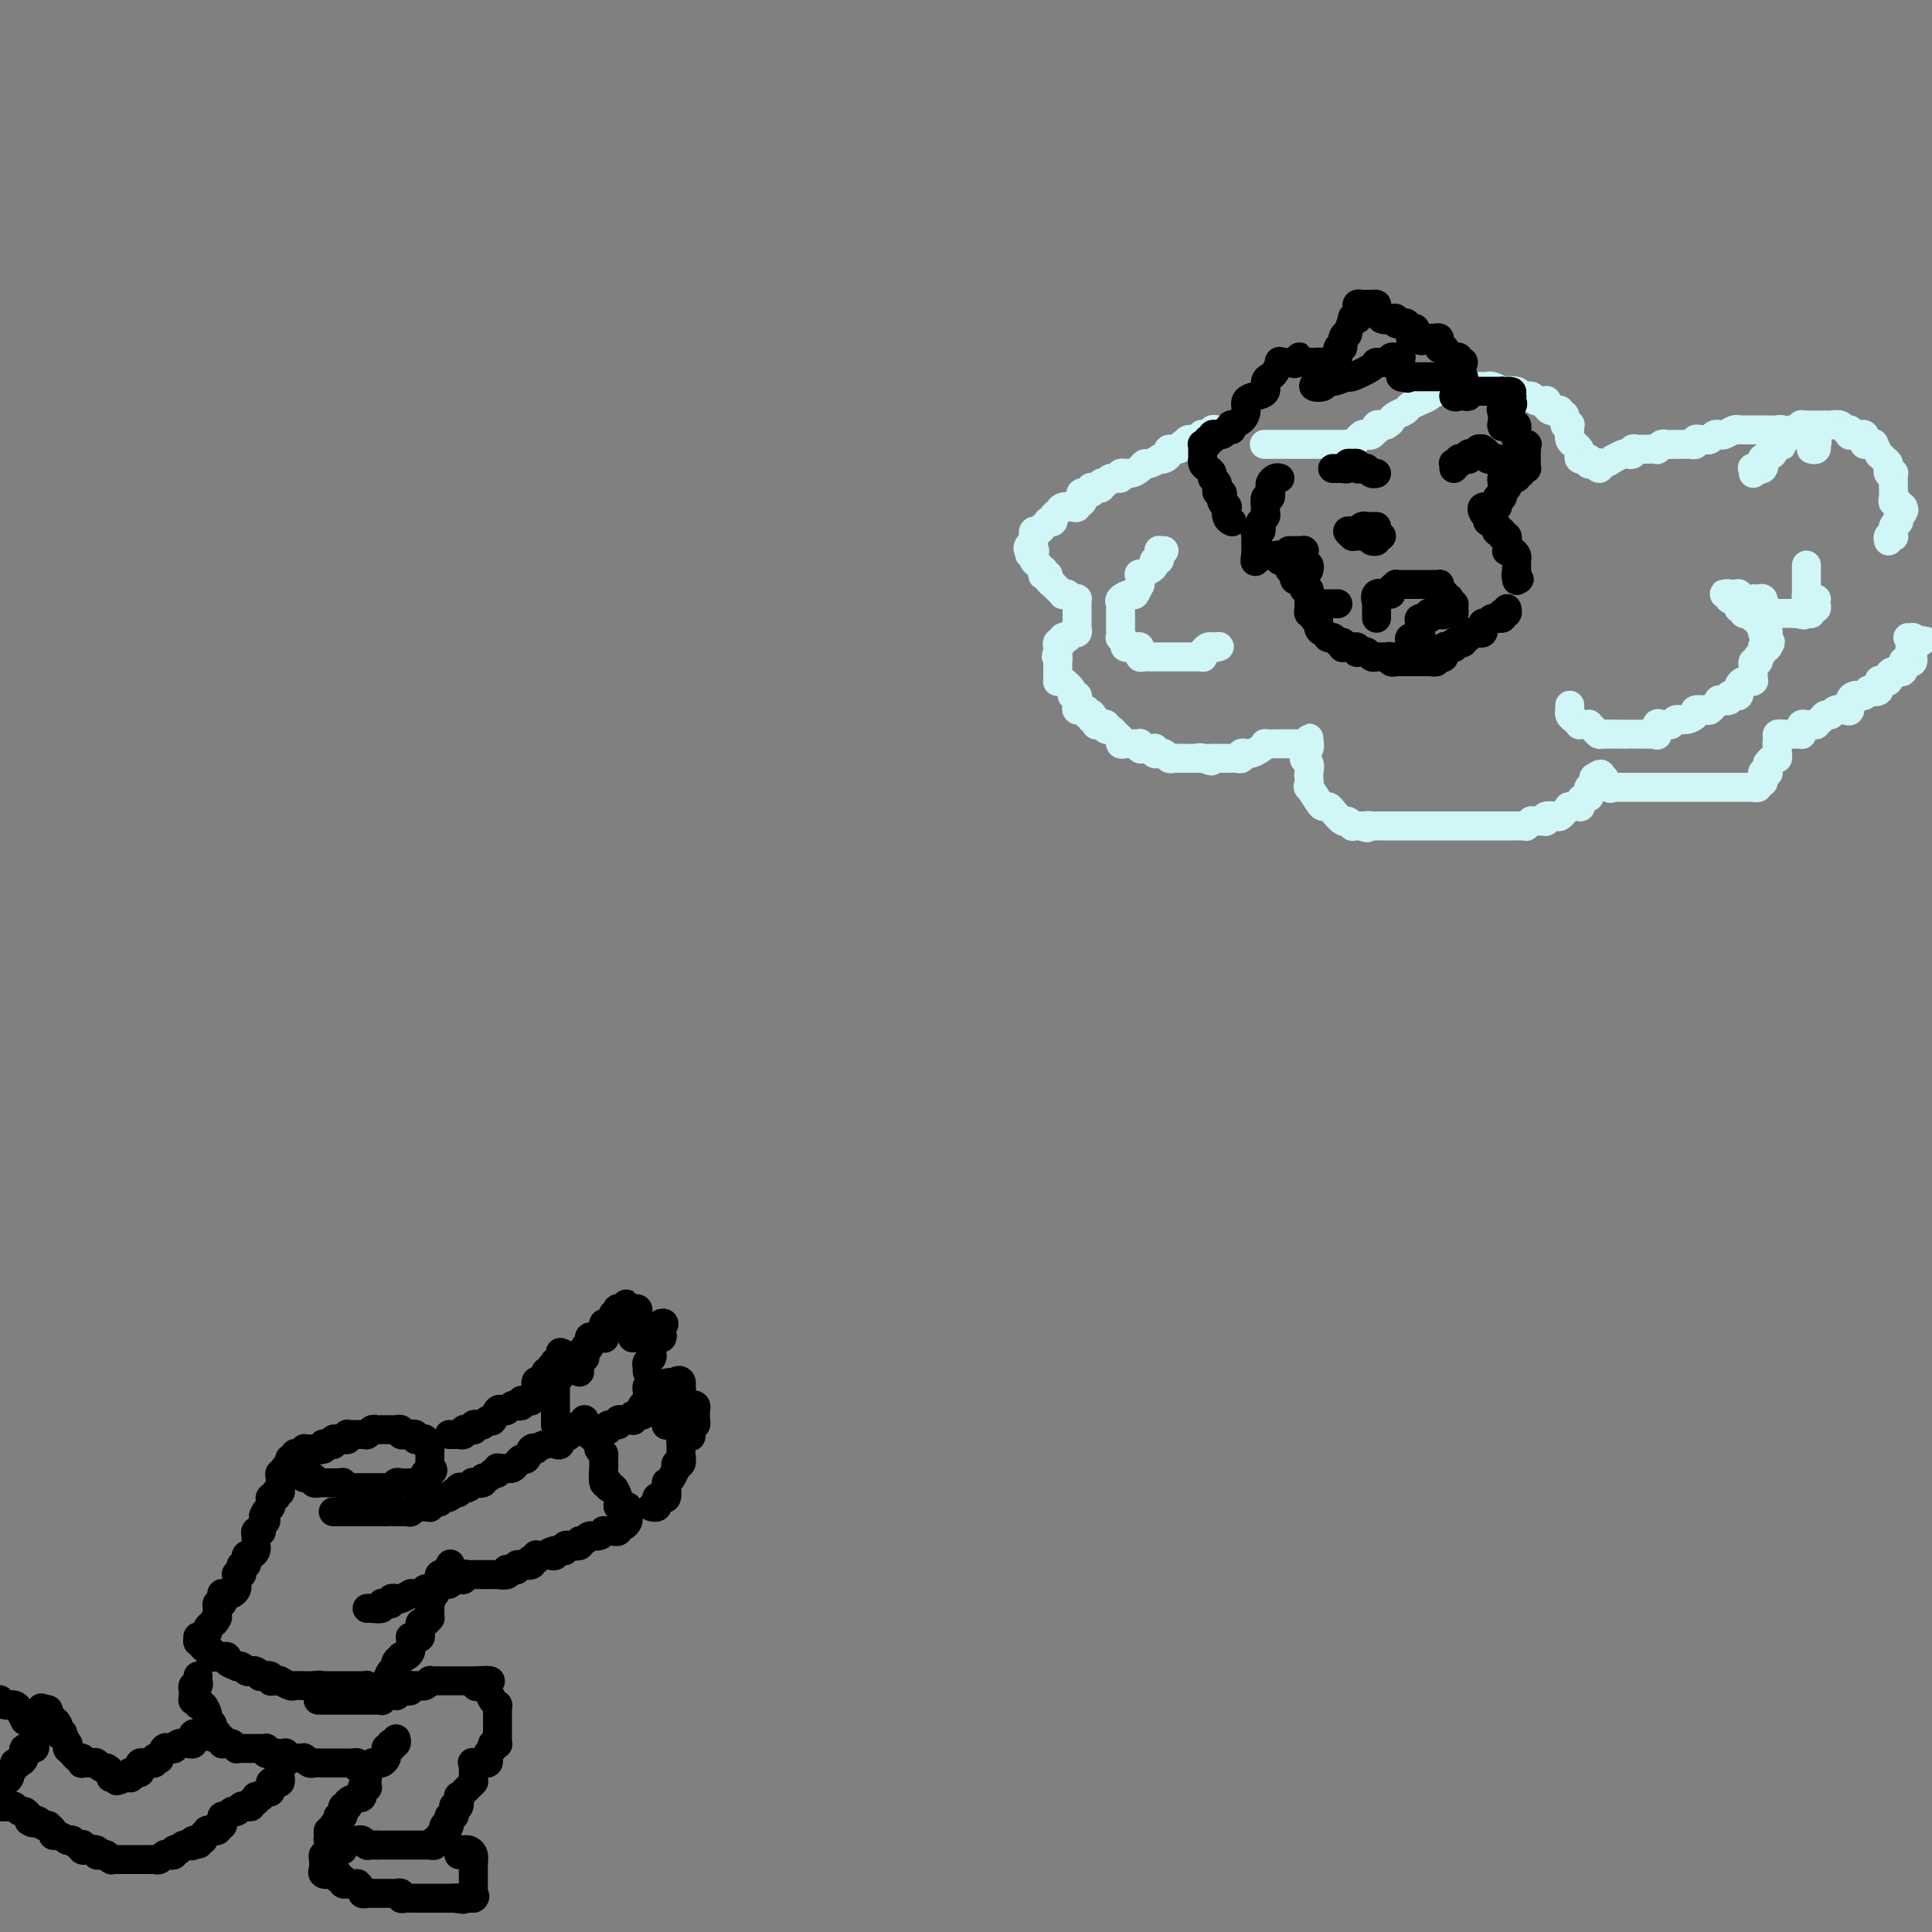 <svg viewBox='0 0 400 400' version='1.1' xmlns='http://www.w3.org/2000/svg' xmlns:xlink='http://www.w3.org/1999/xlink'><rect x="0" y="0" width="400" height="400" fill="#808080" stroke="none"/><g fill='none' stroke='#000000' stroke-width='6' stroke-linecap='round' stroke-linejoin='round'><path d='M69,313c0.303,0.000 0.606,0.000 1,0c0.394,-0.000 0.878,-0.000 1,0c0.122,0.000 -0.117,0.000 0,0c0.117,-0.000 0.592,-0.000 1,0c0.408,0.000 0.751,0.000 1,0c0.249,-0.000 0.404,-0.000 1,0c0.596,0.000 1.633,0.000 2,0c0.367,-0.000 0.062,-0.000 0,0c-0.062,0.000 0.117,0.000 1,0c0.883,-0.000 2.470,-0.000 3,0c0.530,0.000 0.001,0.000 0,0c-0.001,-0.000 0.524,-0.000 1,0c0.476,0.000 0.902,0.000 1,0c0.098,-0.000 -0.131,-0.000 0,0c0.131,0.000 0.623,0.001 1,0c0.377,-0.001 0.640,-0.004 1,0c0.360,0.004 0.818,0.015 1,0c0.182,-0.015 0.086,-0.057 0,0c-0.086,0.057 -0.164,0.211 0,0c0.164,-0.211 0.570,-0.789 1,-1c0.430,-0.211 0.886,-0.057 1,0c0.114,0.057 -0.112,0.016 0,0c0.112,-0.016 0.564,-0.008 1,0c0.436,0.008 0.857,0.017 1,0c0.143,-0.017 0.009,-0.061 0,0c-0.009,0.061 0.106,0.227 0,0c-0.106,-0.227 -0.435,-0.845 0,-1c0.435,-0.155 1.632,0.154 2,0c0.368,-0.154 -0.095,-0.772 0,-1c0.095,-0.228 0.747,-0.065 1,0c0.253,0.065 0.105,0.031 0,0c-0.105,-0.031 -0.168,-0.060 0,0c0.168,0.060 0.566,0.209 1,0c0.434,-0.209 0.904,-0.774 1,-1c0.096,-0.226 -0.182,-0.112 0,0c0.182,0.112 0.824,0.222 1,0c0.176,-0.222 -0.112,-0.778 0,-1c0.112,-0.222 0.626,-0.111 1,0c0.374,0.111 0.607,0.222 1,0c0.393,-0.222 0.945,-0.776 1,-1c0.055,-0.224 -0.388,-0.116 0,0c0.388,0.116 1.605,0.241 2,0c0.395,-0.241 -0.034,-0.848 0,-1c0.034,-0.152 0.531,0.152 1,0c0.469,-0.152 0.911,-0.759 1,-1c0.089,-0.241 -0.173,-0.117 0,0c0.173,0.117 0.781,0.228 1,0c0.219,-0.228 0.049,-0.793 0,-1c-0.049,-0.207 0.025,-0.056 0,0c-0.025,0.056 -0.147,0.016 0,0c0.147,-0.016 0.564,-0.007 1,0c0.436,0.007 0.890,0.012 1,0c0.110,-0.012 -0.125,-0.040 0,0c0.125,0.040 0.611,0.147 1,0c0.389,-0.147 0.683,-0.547 1,-1c0.317,-0.453 0.658,-0.957 1,-1c0.342,-0.043 0.686,0.377 1,0c0.314,-0.377 0.598,-1.551 1,-2c0.402,-0.449 0.920,-0.171 1,0c0.080,0.171 -0.280,0.236 0,0c0.280,-0.236 1.199,-0.775 2,-1c0.801,-0.225 1.485,-0.138 2,0c0.515,0.138 0.861,0.325 1,0c0.139,-0.325 0.069,-1.163 0,-2'/><path d='M116,297c4.642,-2.338 2.747,-0.683 2,0c-0.747,0.683 -0.345,0.393 0,0c0.345,-0.393 0.632,-0.890 1,-1c0.368,-0.110 0.817,0.168 1,0c0.183,-0.168 0.102,-0.781 0,-1c-0.102,-0.219 -0.223,-0.045 0,0c0.223,0.045 0.792,-0.040 1,0c0.208,0.040 0.056,0.207 0,0c-0.056,-0.207 -0.016,-0.786 0,-1c0.016,-0.214 0.009,-0.063 0,0c-0.009,0.063 -0.018,0.040 0,0c0.018,-0.040 0.065,-0.095 0,0c-0.065,0.095 -0.241,0.340 0,1c0.241,0.660 0.900,1.734 1,2c0.100,0.266 -0.358,-0.274 0,0c0.358,0.274 1.531,1.364 2,2c0.469,0.636 0.235,0.818 0,1'/><path d='M124,300c0.691,1.126 0.917,0.939 1,1c0.083,0.061 0.021,0.368 0,1c-0.021,0.632 -0.002,1.590 0,2c0.002,0.410 -0.014,0.272 0,0c0.014,-0.272 0.059,-0.677 0,0c-0.059,0.677 -0.222,2.438 0,3c0.222,0.562 0.830,-0.074 1,0c0.170,0.074 -0.098,0.860 0,1c0.098,0.140 0.561,-0.365 1,0c0.439,0.365 0.852,1.601 1,2c0.148,0.399 0.029,-0.038 0,0c-0.029,0.038 0.031,0.550 0,1c-0.031,0.450 -0.152,0.838 0,1c0.152,0.162 0.576,0.099 1,0c0.424,-0.099 0.846,-0.234 1,0c0.154,0.234 0.039,0.837 0,1c-0.039,0.163 -0.000,-0.115 0,0c0.000,0.115 -0.037,0.623 0,1c0.037,0.377 0.150,0.623 0,1c-0.150,0.377 -0.561,0.886 -1,1c-0.439,0.114 -0.905,-0.166 -1,0c-0.095,0.166 0.181,0.777 0,1c-0.181,0.223 -0.818,0.059 -1,0c-0.182,-0.059 0.093,-0.012 0,0c-0.093,0.012 -0.554,-0.012 -1,0c-0.446,0.012 -0.879,0.060 -1,0c-0.121,-0.060 0.068,-0.227 0,0c-0.068,0.227 -0.394,0.849 -1,1c-0.606,0.151 -1.491,-0.170 -2,0c-0.509,0.170 -0.643,0.830 -1,1c-0.357,0.170 -0.937,-0.152 -1,0c-0.063,0.152 0.390,0.776 0,1c-0.390,0.224 -1.624,0.046 -2,0c-0.376,-0.046 0.106,0.040 0,0c-0.106,-0.040 -0.802,-0.207 -1,0c-0.198,0.207 0.100,0.786 0,1c-0.100,0.214 -0.600,0.061 -1,0c-0.400,-0.061 -0.700,-0.031 -1,0'/><path d='M115,321c-2.333,0.868 -0.666,0.036 0,0c0.666,-0.036 0.332,0.722 0,1c-0.332,0.278 -0.663,0.075 -1,0c-0.337,-0.075 -0.679,-0.021 -1,0c-0.321,0.021 -0.621,0.009 -1,0c-0.379,-0.009 -0.837,-0.016 -1,0c-0.163,0.016 -0.030,0.056 0,0c0.030,-0.056 -0.042,-0.207 0,0c0.042,0.207 0.200,0.773 0,1c-0.200,0.227 -0.756,0.114 -1,0c-0.244,-0.114 -0.174,-0.228 0,0c0.174,0.228 0.454,0.797 0,1c-0.454,0.203 -1.641,0.040 -2,0c-0.359,-0.040 0.110,0.042 0,0c-0.110,-0.042 -0.801,-0.208 -1,0c-0.199,0.208 0.092,0.792 0,1c-0.092,0.208 -0.568,0.042 -1,0c-0.432,-0.042 -0.818,0.041 -1,0c-0.182,-0.041 -0.158,-0.207 0,0c0.158,0.207 0.449,0.788 0,1c-0.449,0.212 -1.640,0.057 -2,0c-0.360,-0.057 0.111,-0.015 0,0c-0.111,0.015 -0.803,0.004 -1,0c-0.197,-0.004 0.101,-0.001 0,0c-0.101,0.001 -0.601,0.000 -1,0c-0.399,-0.000 -0.698,0.000 -1,0c-0.302,-0.000 -0.607,-0.001 -1,0c-0.393,0.001 -0.875,0.004 -1,0c-0.125,-0.004 0.107,-0.015 0,0c-0.107,0.015 -0.555,0.057 -1,0c-0.445,-0.057 -0.889,-0.212 -1,0c-0.111,0.212 0.111,0.793 0,1c-0.111,0.207 -0.553,0.040 -1,0c-0.447,-0.040 -0.897,0.045 -1,0c-0.103,-0.045 0.141,-0.222 0,0c-0.141,0.222 -0.668,0.843 -1,1c-0.332,0.157 -0.470,-0.150 -1,0c-0.530,0.150 -1.451,0.758 -2,1c-0.549,0.242 -0.726,0.118 -1,0c-0.274,-0.118 -0.646,-0.229 -1,0c-0.354,0.229 -0.690,0.797 -1,1c-0.310,0.203 -0.593,0.041 -1,0c-0.407,-0.041 -0.936,0.041 -1,0c-0.064,-0.041 0.337,-0.203 0,0c-0.337,0.203 -1.414,0.773 -2,1c-0.586,0.227 -0.683,0.112 -1,0c-0.317,-0.112 -0.854,-0.223 -1,0c-0.146,0.223 0.098,0.778 0,1c-0.098,0.222 -0.538,0.112 -1,0c-0.462,-0.112 -0.947,-0.226 -1,0c-0.053,0.226 0.326,0.793 0,1c-0.326,0.207 -1.355,0.056 -2,0c-0.645,-0.056 -0.904,-0.015 -1,0c-0.096,0.015 -0.027,0.004 0,0c0.027,-0.004 0.014,-0.002 0,0'/><path d='M63,306c0.301,0.030 0.601,0.061 1,0c0.399,-0.061 0.895,-0.212 1,0c0.105,0.212 -0.183,0.789 0,1c0.183,0.211 0.836,0.057 1,0c0.164,-0.057 -0.162,-0.015 0,0c0.162,0.015 0.813,0.004 1,0c0.187,-0.004 -0.091,-0.001 0,0c0.091,0.001 0.550,0.001 1,0c0.450,-0.001 0.890,-0.001 1,0c0.110,0.001 -0.110,0.004 0,0c0.110,-0.004 0.551,-0.015 1,0c0.449,0.015 0.908,0.057 1,0c0.092,-0.057 -0.183,-0.211 0,0c0.183,0.211 0.822,0.789 1,1c0.178,0.211 -0.106,0.057 0,0c0.106,-0.057 0.603,-0.015 1,0c0.397,0.015 0.694,0.004 1,0c0.306,-0.004 0.621,-0.001 1,0c0.379,0.001 0.822,0.000 1,0c0.178,-0.000 0.090,-0.000 0,0c-0.090,0.000 -0.183,0.000 0,0c0.183,-0.000 0.641,0.000 1,0c0.359,-0.000 0.617,-0.000 1,0c0.383,0.000 0.890,0.001 1,0c0.110,-0.001 -0.177,-0.004 0,0c0.177,0.004 0.820,0.015 1,0c0.180,-0.015 -0.102,-0.057 0,0c0.102,0.057 0.587,0.211 1,0c0.413,-0.211 0.755,-0.789 1,-1c0.245,-0.211 0.394,-0.057 1,0c0.606,0.057 1.669,0.016 2,0c0.331,-0.016 -0.069,-0.007 0,0c0.069,0.007 0.606,0.012 1,0c0.394,-0.012 0.644,-0.042 1,0c0.356,0.042 0.817,0.156 1,0c0.183,-0.156 0.088,-0.580 0,-1c-0.088,-0.420 -0.168,-0.834 0,-1c0.168,-0.166 0.584,-0.083 1,0'/><path d='M89,305c1.238,-0.703 0.332,-0.962 0,-1c-0.332,-0.038 -0.089,0.143 0,0c0.089,-0.143 0.024,-0.612 0,-1c-0.024,-0.388 -0.005,-0.697 0,-1c0.005,-0.303 -0.003,-0.602 0,-1c0.003,-0.398 0.015,-0.895 0,-1c-0.015,-0.105 -0.059,0.182 0,0c0.059,-0.182 0.222,-0.832 0,-1c-0.222,-0.168 -0.829,0.147 -1,0c-0.171,-0.147 0.094,-0.757 0,-1c-0.094,-0.243 -0.547,-0.118 -1,0c-0.453,0.118 -0.905,0.228 -1,0c-0.095,-0.228 0.167,-0.793 0,-1c-0.167,-0.207 -0.762,-0.056 -1,0c-0.238,0.056 -0.121,0.016 0,0c0.121,-0.016 0.244,-0.008 0,0c-0.244,0.008 -0.854,0.016 -1,0c-0.146,-0.016 0.172,-0.057 0,0c-0.172,0.057 -0.833,0.211 -1,0c-0.167,-0.211 0.162,-0.789 0,-1c-0.162,-0.211 -0.813,-0.057 -1,0c-0.187,0.057 0.089,0.015 0,0c-0.089,-0.015 -0.545,-0.004 -1,0c-0.455,0.004 -0.910,0.001 -1,0c-0.090,-0.001 0.183,-0.001 0,0c-0.183,0.001 -0.823,0.004 -1,0c-0.177,-0.004 0.110,-0.015 0,0c-0.110,0.015 -0.617,0.057 -1,0c-0.383,-0.057 -0.641,-0.211 -1,0c-0.359,0.211 -0.817,0.789 -1,1c-0.183,0.211 -0.090,0.057 0,0c0.090,-0.057 0.178,-0.015 0,0c-0.178,0.015 -0.622,0.003 -1,0c-0.378,-0.003 -0.689,0.003 -1,0c-0.311,-0.003 -0.622,-0.015 -1,0c-0.378,0.015 -0.822,0.057 -1,0c-0.178,-0.057 -0.090,-0.212 0,0c0.090,0.212 0.182,0.793 0,1c-0.182,0.207 -0.637,0.041 -1,0c-0.363,-0.041 -0.632,0.041 -1,0c-0.368,-0.041 -0.833,-0.207 -1,0c-0.167,0.207 -0.034,0.788 0,1c0.034,0.212 -0.029,0.056 0,0c0.029,-0.056 0.151,-0.012 0,0c-0.151,0.012 -0.577,-0.007 -1,0c-0.423,0.007 -0.845,0.040 -1,0c-0.155,-0.040 -0.044,-0.154 0,0c0.044,0.154 0.022,0.577 0,1'/><path d='M67,300c-2.249,0.619 -1.372,0.166 -1,0c0.372,-0.166 0.240,-0.045 0,0c-0.240,0.045 -0.586,0.012 -1,0c-0.414,-0.012 -0.896,-0.004 -1,0c-0.104,0.004 0.169,0.005 0,0c-0.169,-0.005 -0.780,-0.015 -1,0c-0.220,0.015 -0.049,0.056 0,0c0.049,-0.056 -0.024,-0.207 0,0c0.024,0.207 0.146,0.773 0,1c-0.146,0.227 -0.560,0.116 -1,0c-0.440,-0.116 -0.906,-0.238 -1,0c-0.094,0.238 0.185,0.834 0,1c-0.185,0.166 -0.834,-0.099 -1,0c-0.166,0.099 0.151,0.561 0,1c-0.151,0.439 -0.772,0.854 -1,1c-0.228,0.146 -0.065,0.024 0,0c0.065,-0.024 0.031,0.049 0,0c-0.031,-0.049 -0.061,-0.219 0,0c0.061,0.219 0.213,0.828 0,1c-0.213,0.172 -0.789,-0.094 -1,0c-0.211,0.094 -0.056,0.547 0,1c0.056,0.453 0.015,0.905 0,1c-0.015,0.095 -0.003,-0.167 0,0c0.003,0.167 -0.003,0.762 0,1c0.003,0.238 0.015,0.120 0,0c-0.015,-0.120 -0.055,-0.242 0,0c0.055,0.242 0.207,0.849 0,1c-0.207,0.151 -0.773,-0.153 -1,0c-0.227,0.153 -0.113,0.763 0,1c0.113,0.237 0.227,0.101 0,0c-0.227,-0.101 -0.796,-0.168 -1,0c-0.204,0.168 -0.044,0.571 0,1c0.044,0.429 -0.026,0.885 0,1c0.026,0.115 0.150,-0.110 0,0c-0.150,0.110 -0.575,0.555 -1,1'/><path d='M55,313c-0.924,1.809 -0.234,0.331 0,0c0.234,-0.331 0.011,0.486 0,1c-0.011,0.514 0.189,0.725 0,1c-0.189,0.275 -0.769,0.613 -1,1c-0.231,0.387 -0.115,0.825 0,1c0.115,0.175 0.227,0.089 0,0c-0.227,-0.089 -0.793,-0.181 -1,0c-0.207,0.181 -0.056,0.636 0,1c0.056,0.364 0.016,0.636 0,1c-0.016,0.364 -0.007,0.820 0,1c0.007,0.180 0.012,0.086 0,0c-0.012,-0.086 -0.042,-0.163 0,0c0.042,0.163 0.154,0.564 0,1c-0.154,0.436 -0.576,0.905 -1,1c-0.424,0.095 -0.849,-0.186 -1,0c-0.151,0.186 -0.027,0.837 0,1c0.027,0.163 -0.044,-0.163 0,0c0.044,0.163 0.204,0.814 0,1c-0.204,0.186 -0.773,-0.095 -1,0c-0.227,0.095 -0.113,0.565 0,1c0.113,0.435 0.227,0.834 0,1c-0.227,0.166 -0.793,0.100 -1,0c-0.207,-0.100 -0.055,-0.234 0,0c0.055,0.234 0.012,0.837 0,1c-0.012,0.163 0.007,-0.114 0,0c-0.007,0.114 -0.039,0.619 0,1c0.039,0.381 0.150,0.638 0,1c-0.150,0.362 -0.562,0.828 -1,1c-0.438,0.172 -0.902,0.049 -1,0c-0.098,-0.049 0.171,-0.023 0,0c-0.171,0.023 -0.782,0.044 -1,0c-0.218,-0.044 -0.044,-0.153 0,0c0.044,0.153 -0.041,0.566 0,1c0.041,0.434 0.207,0.887 0,1c-0.207,0.113 -0.787,-0.114 -1,0c-0.213,0.114 -0.057,0.569 0,1c0.057,0.431 0.016,0.837 0,1c-0.016,0.163 -0.008,0.081 0,0'/><path d='M45,334c-1.503,3.428 -0.262,1.496 0,1c0.262,-0.496 -0.455,0.442 -1,1c-0.545,0.558 -0.916,0.737 -1,1c-0.084,0.263 0.120,0.610 0,1c-0.120,0.390 -0.564,0.821 -1,1c-0.436,0.179 -0.864,0.105 -1,0c-0.136,-0.105 0.020,-0.239 0,0c-0.020,0.239 -0.217,0.853 0,1c0.217,0.147 0.847,-0.172 1,0c0.153,0.172 -0.170,0.834 0,1c0.170,0.166 0.834,-0.166 1,0c0.166,0.166 -0.165,0.829 0,1c0.165,0.171 0.828,-0.150 1,0c0.172,0.150 -0.146,0.772 0,1c0.146,0.228 0.756,0.061 1,0c0.244,-0.061 0.122,-0.017 0,0c-0.122,0.017 -0.245,0.007 0,0c0.245,-0.007 0.858,-0.012 1,0c0.142,0.012 -0.187,0.042 0,0c0.187,-0.042 0.890,-0.156 1,0c0.110,0.156 -0.374,0.581 0,1c0.374,0.419 1.606,0.830 2,1c0.394,0.170 -0.049,0.097 0,0c0.049,-0.097 0.592,-0.218 1,0c0.408,0.218 0.682,0.777 1,1c0.318,0.223 0.681,0.111 1,0c0.319,-0.111 0.592,-0.222 1,0c0.408,0.222 0.949,0.777 1,1c0.051,0.223 -0.388,0.112 0,0c0.388,-0.112 1.605,-0.227 2,0c0.395,0.227 -0.031,0.797 0,1c0.031,0.203 0.518,0.040 1,0c0.482,-0.040 0.960,0.042 1,0c0.040,-0.042 -0.358,-0.207 0,0c0.358,0.207 1.472,0.788 2,1c0.528,0.212 0.470,0.057 1,0c0.530,-0.057 1.647,-0.015 2,0c0.353,0.015 -0.059,0.004 0,0c0.059,-0.004 0.588,-0.001 1,0c0.412,0.001 0.706,0.001 1,0'/><path d='M65,349c3.256,0.928 1.397,0.249 1,0c-0.397,-0.249 0.667,-0.067 1,0c0.333,0.067 -0.066,0.018 0,0c0.066,-0.018 0.596,-0.005 1,0c0.404,0.005 0.682,0.001 1,0c0.318,-0.001 0.677,-0.000 1,0c0.323,0.000 0.611,0.000 1,0c0.389,-0.000 0.877,-0.000 1,0c0.123,0.000 -0.121,-0.000 0,0c0.121,0.000 0.607,0.000 1,0c0.393,-0.000 0.693,-0.001 1,0c0.307,0.001 0.621,0.004 1,0c0.379,-0.004 0.822,-0.015 1,0c0.178,0.015 0.090,0.056 0,0c-0.090,-0.056 -0.182,-0.211 0,0c0.182,0.211 0.637,0.786 1,1c0.363,0.214 0.633,0.068 1,0c0.367,-0.068 0.829,-0.057 1,0c0.171,0.057 0.049,0.159 0,0c-0.049,-0.159 -0.024,-0.580 0,-1'/><path d='M79,349c2.393,-0.019 1.376,-0.065 1,0c-0.376,0.065 -0.111,0.243 0,0c0.111,-0.243 0.069,-0.905 0,-1c-0.069,-0.095 -0.163,0.378 0,0c0.163,-0.378 0.584,-1.608 1,-2c0.416,-0.392 0.829,0.052 1,0c0.171,-0.052 0.101,-0.602 0,-1c-0.101,-0.398 -0.234,-0.646 0,-1c0.234,-0.354 0.833,-0.816 1,-1c0.167,-0.184 -0.099,-0.092 0,0c0.099,0.092 0.562,0.183 1,0c0.438,-0.183 0.850,-0.641 1,-1c0.150,-0.359 0.040,-0.618 0,-1c-0.040,-0.382 -0.008,-0.887 0,-1c0.008,-0.113 -0.008,0.167 0,0c0.008,-0.167 0.041,-0.780 0,-1c-0.041,-0.220 -0.154,-0.048 0,0c0.154,0.048 0.576,-0.030 1,0c0.424,0.030 0.848,0.167 1,0c0.152,-0.167 0.030,-0.637 0,-1c-0.030,-0.363 0.030,-0.618 0,-1c-0.030,-0.382 -0.152,-0.891 0,-1c0.152,-0.109 0.577,0.182 1,0c0.423,-0.182 0.846,-0.837 1,-1c0.154,-0.163 0.041,0.166 0,0c-0.041,-0.166 -0.011,-0.829 0,-1c0.011,-0.171 0.002,0.149 0,0c-0.002,-0.149 0.003,-0.766 0,-1c-0.003,-0.234 -0.015,-0.086 0,0c0.015,0.086 0.055,0.111 0,0c-0.055,-0.111 -0.207,-0.358 0,-1c0.207,-0.642 0.774,-1.677 1,-2c0.226,-0.323 0.112,0.067 0,0c-0.112,-0.067 -0.224,-0.593 0,-1c0.224,-0.407 0.782,-0.697 1,-1c0.218,-0.303 0.097,-0.620 0,-1c-0.097,-0.380 -0.171,-0.823 0,-1c0.171,-0.177 0.585,-0.089 1,0'/><path d='M92,326c2.167,-3.833 1.083,-1.917 0,0'/><path d='M93,297c0.455,0.001 0.911,0.001 1,0c0.089,-0.001 -0.187,-0.004 0,0c0.187,0.004 0.837,0.015 1,0c0.163,-0.015 -0.163,-0.057 0,0c0.163,0.057 0.814,0.212 1,0c0.186,-0.212 -0.095,-0.793 0,-1c0.095,-0.207 0.564,-0.042 1,0c0.436,0.042 0.838,-0.040 1,0c0.162,0.040 0.085,0.203 0,0c-0.085,-0.203 -0.177,-0.772 0,-1c0.177,-0.228 0.622,-0.114 1,0c0.378,0.114 0.689,0.229 1,0c0.311,-0.229 0.622,-0.801 1,-1c0.378,-0.199 0.822,-0.025 1,0c0.178,0.025 0.089,-0.097 0,0c-0.089,0.097 -0.179,0.415 0,0c0.179,-0.415 0.625,-1.561 1,-2c0.375,-0.439 0.679,-0.169 1,0c0.321,0.169 0.660,0.238 1,0c0.340,-0.238 0.680,-0.782 1,-1c0.320,-0.218 0.621,-0.111 1,0c0.379,0.111 0.836,0.226 1,0c0.164,-0.226 0.034,-0.791 0,-1c-0.034,-0.209 0.028,-0.060 0,0c-0.028,0.060 -0.147,0.032 0,0c0.147,-0.032 0.561,-0.069 1,0c0.439,0.069 0.902,0.244 1,0c0.098,-0.244 -0.171,-0.906 0,-1c0.171,-0.094 0.780,0.382 1,0c0.220,-0.382 0.049,-1.622 0,-2c-0.049,-0.378 0.024,0.105 0,0c-0.024,-0.105 -0.146,-0.798 0,-1c0.146,-0.202 0.560,0.085 1,0c0.440,-0.085 0.906,-0.544 1,-1c0.094,-0.456 -0.185,-0.911 0,-1c0.185,-0.089 0.833,0.186 1,0c0.167,-0.186 -0.148,-0.833 0,-1c0.148,-0.167 0.758,0.148 1,0c0.242,-0.148 0.118,-0.758 0,-1c-0.118,-0.242 -0.228,-0.116 0,0c0.228,0.116 0.793,0.223 1,0c0.207,-0.223 0.055,-0.775 0,-1c-0.055,-0.225 -0.015,-0.122 0,0c0.015,0.122 0.004,0.264 0,0c-0.004,-0.264 -0.001,-0.932 0,-1c0.001,-0.068 0.001,0.466 0,1'/><path d='M116,281c1.083,-1.457 0.290,-0.598 0,0c-0.290,0.598 -0.077,0.935 0,1c0.077,0.065 0.017,-0.141 0,0c-0.017,0.141 0.010,0.629 0,1c-0.010,0.371 -0.055,0.625 0,1c0.055,0.375 0.211,0.870 0,1c-0.211,0.130 -0.789,-0.106 -1,0c-0.211,0.106 -0.057,0.553 0,1c0.057,0.447 0.015,0.894 0,1c-0.015,0.106 -0.004,-0.129 0,0c0.004,0.129 0.001,0.622 0,1c-0.001,0.378 -0.000,0.640 0,1c0.000,0.360 0.000,0.817 0,1c-0.000,0.183 -0.000,0.090 0,0c0.000,-0.090 0.000,-0.178 0,0c-0.000,0.178 -0.000,0.621 0,1c0.000,0.379 0.000,0.694 0,1c-0.000,0.306 -0.000,0.604 0,1c0.000,0.396 0.000,0.890 0,1c-0.000,0.110 -0.000,-0.163 0,0c0.000,0.163 0.000,0.761 0,1c-0.000,0.239 -0.000,0.120 0,0'/><path d='M120,284c0.002,0.080 0.004,0.161 0,0c-0.004,-0.161 -0.015,-0.563 0,-1c0.015,-0.437 0.056,-0.910 0,-1c-0.056,-0.090 -0.207,0.202 0,0c0.207,-0.202 0.773,-0.899 1,-1c0.227,-0.101 0.115,0.393 0,0c-0.115,-0.393 -0.234,-1.675 0,-2c0.234,-0.325 0.819,0.306 1,0c0.181,-0.306 -0.043,-1.550 0,-2c0.043,-0.450 0.351,-0.107 1,0c0.649,0.107 1.638,-0.023 2,0c0.362,0.023 0.097,0.200 0,0c-0.097,-0.200 -0.027,-0.776 0,-1c0.027,-0.224 0.010,-0.098 0,0c-0.010,0.098 -0.013,0.166 0,0c0.013,-0.166 0.042,-0.565 0,-1c-0.042,-0.435 -0.156,-0.905 0,-1c0.156,-0.095 0.581,0.186 1,0c0.419,-0.186 0.831,-0.838 1,-1c0.169,-0.162 0.097,0.167 0,0c-0.097,-0.167 -0.217,-0.829 0,-1c0.217,-0.171 0.772,0.150 1,0c0.228,-0.150 0.130,-0.772 0,-1c-0.130,-0.228 -0.293,-0.061 0,0c0.293,0.061 1.040,0.016 1,0c-0.040,-0.016 -0.869,-0.005 -1,0c-0.131,0.005 0.434,0.002 1,0'/><path d='M129,271c1.349,-2.011 0.222,-0.540 0,0c-0.222,0.540 0.462,0.147 1,0c0.538,-0.147 0.929,-0.049 1,0c0.071,0.049 -0.177,0.051 0,0c0.177,-0.051 0.779,-0.153 1,0c0.221,0.153 0.060,0.561 0,1c-0.060,0.439 -0.020,0.909 0,1c0.020,0.091 0.019,-0.196 0,0c-0.019,0.196 -0.058,0.876 0,1c0.058,0.124 0.212,-0.306 0,0c-0.212,0.306 -0.789,1.350 -1,2c-0.211,0.650 -0.057,0.906 0,1c0.057,0.094 0.017,0.025 0,0c-0.017,-0.025 -0.011,-0.007 0,0c0.011,0.007 0.027,0.003 0,0c-0.027,-0.003 -0.098,-0.004 0,0c0.098,0.004 0.365,0.015 1,0c0.635,-0.015 1.638,-0.056 2,0c0.362,0.056 0.082,0.207 0,0c-0.082,-0.207 0.033,-0.774 0,-1c-0.033,-0.226 -0.215,-0.112 0,0c0.215,0.112 0.828,0.224 1,0c0.172,-0.224 -0.098,-0.782 0,-1c0.098,-0.218 0.565,-0.097 1,0c0.435,0.097 0.839,0.171 1,0c0.161,-0.171 0.081,-0.585 0,-1'/><path d='M137,274c0.933,-0.283 0.265,0.511 0,1c-0.265,0.489 -0.128,0.673 0,1c0.128,0.327 0.245,0.798 0,1c-0.245,0.202 -0.854,0.134 -1,0c-0.146,-0.134 0.171,-0.333 0,0c-0.171,0.333 -0.830,1.199 -1,2c-0.170,0.801 0.151,1.539 0,2c-0.151,0.461 -0.772,0.646 -1,1c-0.228,0.354 -0.061,0.878 0,1c0.061,0.122 0.016,-0.160 0,0c-0.016,0.160 -0.005,0.760 0,1c0.005,0.240 0.002,0.120 0,0'/><path d='M124,297c0.458,-0.414 0.915,-0.828 1,-1c0.085,-0.172 -0.203,-0.102 0,0c0.203,0.102 0.895,0.238 1,0c0.105,-0.238 -0.379,-0.848 0,-1c0.379,-0.152 1.621,0.156 2,0c0.379,-0.156 -0.105,-0.774 0,-1c0.105,-0.226 0.799,-0.059 1,0c0.201,0.059 -0.092,0.012 0,0c0.092,-0.012 0.568,0.012 1,0c0.432,-0.012 0.820,-0.058 1,0c0.180,0.058 0.152,0.222 0,0c-0.152,-0.222 -0.429,-0.829 0,-1c0.429,-0.171 1.565,0.094 2,0c0.435,-0.094 0.169,-0.547 0,-1c-0.169,-0.453 -0.241,-0.906 0,-1c0.241,-0.094 0.797,0.172 1,0c0.203,-0.172 0.054,-0.781 0,-1c-0.054,-0.219 -0.014,-0.047 0,0c0.014,0.047 0.003,-0.030 0,0c-0.003,0.030 0.002,0.166 0,0c-0.002,-0.166 -0.012,-0.633 0,-1c0.012,-0.367 0.045,-0.634 0,-1c-0.045,-0.366 -0.167,-0.830 0,-1c0.167,-0.170 0.622,-0.046 1,0c0.378,0.046 0.679,0.013 1,0c0.321,-0.013 0.660,-0.007 1,0'/><path d='M137,287c2.251,-1.543 1.377,-0.400 1,0c-0.377,0.400 -0.259,0.059 0,0c0.259,-0.059 0.658,0.165 1,0c0.342,-0.165 0.629,-0.719 1,-1c0.371,-0.281 0.828,-0.287 1,0c0.172,0.287 0.060,0.869 0,1c-0.060,0.131 -0.069,-0.189 0,0c0.069,0.189 0.214,0.886 0,1c-0.214,0.114 -0.789,-0.354 -1,0c-0.211,0.354 -0.059,1.529 0,2c0.059,0.471 0.026,0.239 0,0c-0.026,-0.239 -0.046,-0.484 0,0c0.046,0.484 0.156,1.698 0,2c-0.156,0.302 -0.578,-0.308 -1,0c-0.422,0.308 -0.845,1.532 -1,2c-0.155,0.468 -0.042,0.179 0,0c0.042,-0.179 0.014,-0.248 0,0c-0.014,0.248 -0.015,0.813 0,1c0.015,0.187 0.046,-0.003 0,0c-0.046,0.003 -0.170,0.198 0,0c0.170,-0.198 0.633,-0.789 1,-1c0.367,-0.211 0.637,-0.043 1,0c0.363,0.043 0.819,-0.040 1,0c0.181,0.040 0.087,0.204 0,0c-0.087,-0.204 -0.168,-0.776 0,-1c0.168,-0.224 0.585,-0.099 1,0c0.415,0.099 0.829,0.173 1,0c0.171,-0.173 0.098,-0.594 0,-1c-0.098,-0.406 -0.222,-0.798 0,-1c0.222,-0.202 0.791,-0.213 1,0c0.209,0.213 0.057,0.649 0,1c-0.057,0.351 -0.019,0.615 0,1c0.019,0.385 0.019,0.891 0,1c-0.019,0.109 -0.058,-0.178 0,0c0.058,0.178 0.211,0.821 0,1c-0.211,0.179 -0.788,-0.106 -1,0c-0.212,0.106 -0.061,0.602 0,1c0.061,0.398 0.030,0.699 0,1'/><path d='M143,297c0.044,0.785 0.156,0.248 0,0c-0.156,-0.248 -0.578,-0.206 -1,0c-0.422,0.206 -0.845,0.577 -1,1c-0.155,0.423 -0.042,0.900 0,1c0.042,0.100 0.012,-0.176 0,0c-0.012,0.176 -0.007,0.802 0,1c0.007,0.198 0.016,-0.034 0,0c-0.016,0.034 -0.056,0.333 0,1c0.056,0.667 0.208,1.702 0,2c-0.208,0.298 -0.778,-0.140 -1,0c-0.222,0.140 -0.098,0.860 0,1c0.098,0.140 0.170,-0.298 0,0c-0.170,0.298 -0.582,1.332 -1,2c-0.418,0.668 -0.843,0.971 -1,1c-0.157,0.029 -0.045,-0.216 0,0c0.045,0.216 0.022,0.894 0,1c-0.022,0.106 -0.045,-0.361 0,0c0.045,0.361 0.157,1.551 0,2c-0.157,0.449 -0.582,0.159 -1,0c-0.418,-0.159 -0.830,-0.186 -1,0c-0.170,0.186 -0.098,0.586 0,1c0.098,0.414 0.222,0.843 0,1c-0.222,0.157 -0.791,0.042 -1,0c-0.209,-0.042 -0.060,-0.012 0,0c0.060,0.012 0.030,0.006 0,0'/><path d='M66,352c-0.119,-0.000 -0.238,-0.000 0,0c0.238,0.000 0.834,0.000 1,0c0.166,-0.000 -0.096,-0.000 0,0c0.096,0.000 0.550,0.000 1,0c0.450,-0.000 0.895,-0.000 1,0c0.105,0.000 -0.130,0.000 0,0c0.130,-0.000 0.626,-0.000 1,0c0.374,0.000 0.625,0.000 1,0c0.375,-0.000 0.874,-0.000 1,0c0.126,0.000 -0.120,0.000 0,0c0.120,-0.000 0.607,-0.000 1,0c0.393,0.000 0.693,0.000 1,0c0.307,-0.000 0.621,-0.000 1,0c0.379,0.000 0.822,0.000 1,0c0.178,-0.000 0.090,-0.000 0,0c-0.090,0.000 -0.182,0.001 0,0c0.182,-0.001 0.637,-0.004 1,0c0.363,0.004 0.635,0.015 1,0c0.365,-0.015 0.824,-0.057 1,0c0.176,0.057 0.071,0.212 0,0c-0.071,-0.212 -0.107,-0.793 0,-1c0.107,-0.207 0.357,-0.042 1,0c0.643,0.042 1.679,-0.040 2,0c0.321,0.040 -0.072,0.203 0,0c0.072,-0.203 0.608,-0.772 1,-1c0.392,-0.228 0.640,-0.114 1,0c0.360,0.114 0.831,0.227 1,0c0.169,-0.227 0.034,-0.793 0,-1c-0.034,-0.207 0.032,-0.054 0,0c-0.032,0.054 -0.162,0.011 0,0c0.162,-0.011 0.617,0.011 1,0c0.383,-0.011 0.694,-0.056 1,0c0.306,0.056 0.607,0.211 1,0c0.393,-0.211 0.879,-0.789 1,-1c0.121,-0.211 -0.123,-0.057 0,0c0.123,0.057 0.611,0.015 1,0c0.389,-0.015 0.677,-0.004 1,0c0.323,0.004 0.679,0.001 1,0c0.321,-0.001 0.607,-0.000 1,0c0.393,0.000 0.893,0.000 1,0c0.107,-0.000 -0.179,-0.000 0,0c0.179,0.000 0.822,0.000 1,0c0.178,-0.000 -0.110,-0.000 0,0c0.110,0.000 0.617,0.000 1,0c0.383,-0.000 0.641,-0.000 1,0c0.359,0.000 0.818,0.000 1,0c0.182,-0.000 0.088,-0.000 0,0c-0.088,0.000 -0.168,0.000 0,0c0.168,-0.000 0.584,-0.000 1,0'/><path d='M99,348c5.062,-0.394 1.216,0.620 0,1c-1.216,0.380 0.196,0.127 1,0c0.804,-0.127 0.999,-0.126 1,0c0.001,0.126 -0.192,0.378 0,1c0.192,0.622 0.769,1.616 1,2c0.231,0.384 0.114,0.158 0,0c-0.114,-0.158 -0.227,-0.250 0,0c0.227,0.250 0.793,0.841 1,1c0.207,0.159 0.056,-0.115 0,0c-0.056,0.115 -0.015,0.617 0,1c0.015,0.383 0.004,0.645 0,1c-0.004,0.355 -0.001,0.803 0,1c0.001,0.197 0.000,0.144 0,0c-0.000,-0.144 -0.000,-0.379 0,0c0.000,0.379 0.000,1.372 0,2c-0.000,0.628 -0.000,0.890 0,1c0.000,0.110 0.001,0.068 0,0c-0.001,-0.068 -0.004,-0.163 0,0c0.004,0.163 0.015,0.584 0,1c-0.015,0.416 -0.056,0.829 0,1c0.056,0.171 0.207,0.101 0,0c-0.207,-0.101 -0.774,-0.235 -1,0c-0.226,0.235 -0.112,0.837 0,1c0.112,0.163 0.222,-0.114 0,0c-0.222,0.114 -0.775,0.619 -1,1c-0.225,0.381 -0.120,0.638 0,1c0.120,0.362 0.257,0.828 0,1c-0.257,0.172 -0.906,0.050 -1,0c-0.094,-0.050 0.367,-0.028 0,0c-0.367,0.028 -1.562,0.063 -2,0c-0.438,-0.063 -0.117,-0.224 0,0c0.117,0.224 0.031,0.834 0,1c-0.031,0.166 -0.009,-0.113 0,0c0.009,0.113 0.003,0.618 0,1c-0.003,0.382 -0.005,0.642 0,1c0.005,0.358 0.016,0.813 0,1c-0.016,0.187 -0.060,0.105 0,0c0.060,-0.105 0.223,-0.234 0,0c-0.223,0.234 -0.830,0.831 -1,1c-0.170,0.169 0.099,-0.091 0,0c-0.099,0.091 -0.566,0.532 -1,1c-0.434,0.468 -0.834,0.962 -1,1c-0.166,0.038 -0.097,-0.379 0,0c0.097,0.379 0.223,1.556 0,2c-0.223,0.444 -0.796,0.156 -1,0c-0.204,-0.156 -0.041,-0.180 0,0c0.041,0.180 -0.041,0.564 0,1c0.041,0.436 0.203,0.925 0,1c-0.203,0.075 -0.772,-0.264 -1,0c-0.228,0.264 -0.114,1.132 0,2'/><path d='M93,378c-1.486,2.940 -0.201,0.791 0,0c0.201,-0.791 -0.682,-0.223 -1,0c-0.318,0.223 -0.070,0.102 0,0c0.070,-0.102 -0.038,-0.186 0,0c0.038,0.186 0.221,0.642 0,1c-0.221,0.358 -0.848,0.618 -1,1c-0.152,0.382 0.169,0.887 0,1c-0.169,0.113 -0.830,-0.166 -1,0c-0.170,0.166 0.150,0.776 0,1c-0.150,0.224 -0.772,0.060 -1,0c-0.228,-0.060 -0.063,-0.016 0,0c0.063,0.016 0.024,0.004 0,0c-0.024,-0.004 -0.035,-0.001 0,0c0.035,0.001 0.114,0.000 0,0c-0.114,-0.000 -0.422,-0.000 -1,0c-0.578,0.000 -1.426,0.000 -2,0c-0.574,-0.000 -0.875,-0.000 -1,0c-0.125,0.000 -0.075,0.000 0,0c0.075,-0.000 0.175,-0.000 0,0c-0.175,0.000 -0.625,0.000 -1,0c-0.375,-0.000 -0.674,-0.000 -1,0c-0.326,0.000 -0.680,0.000 -1,0c-0.320,-0.000 -0.607,-0.000 -1,0c-0.393,0.000 -0.893,0.000 -1,0c-0.107,-0.000 0.177,-0.000 0,0c-0.177,0.000 -0.817,0.000 -1,0c-0.183,-0.000 0.091,-0.000 0,0c-0.091,0.000 -0.545,0.000 -1,0'/><path d='M78,382c-1.868,-0.001 -1.039,-0.004 -1,0c0.039,0.004 -0.710,0.015 -1,0c-0.290,-0.015 -0.119,-0.057 0,0c0.119,0.057 0.185,0.211 0,0c-0.185,-0.211 -0.623,-0.789 -1,-1c-0.377,-0.211 -0.694,-0.057 -1,0c-0.306,0.057 -0.602,0.015 -1,0c-0.398,-0.015 -0.899,-0.004 -1,0c-0.101,0.004 0.198,0.001 0,0c-0.198,-0.001 -0.894,0.000 -1,0c-0.106,-0.000 0.378,-0.003 0,0c-0.378,0.003 -1.619,0.011 -2,0c-0.381,-0.011 0.098,-0.040 0,0c-0.098,0.040 -0.772,0.151 -1,0c-0.228,-0.151 -0.008,-0.562 0,-1c0.008,-0.438 -0.195,-0.902 0,-1c0.195,-0.098 0.788,0.171 1,0c0.212,-0.171 0.043,-0.781 0,-1c-0.043,-0.219 0.040,-0.048 0,0c-0.040,0.048 -0.204,-0.026 0,0c0.204,0.026 0.776,0.151 1,0c0.224,-0.151 0.099,-0.579 0,-1c-0.099,-0.421 -0.171,-0.835 0,-1c0.171,-0.165 0.586,-0.083 1,0'/><path d='M71,376c0.305,-1.016 0.067,-1.057 0,-1c-0.067,0.057 0.035,0.212 0,0c-0.035,-0.212 -0.208,-0.792 0,-1c0.208,-0.208 0.796,-0.045 1,0c0.204,0.045 0.026,-0.027 0,0c-0.026,0.027 0.102,0.153 0,0c-0.102,-0.153 -0.435,-0.584 0,-1c0.435,-0.416 1.637,-0.816 2,-1c0.363,-0.184 -0.113,-0.154 0,0c0.113,0.154 0.815,0.430 1,0c0.185,-0.430 -0.147,-1.565 0,-2c0.147,-0.435 0.771,-0.168 1,0c0.229,0.168 0.062,0.238 0,0c-0.062,-0.238 -0.018,-0.785 0,-1c0.018,-0.215 0.009,-0.099 0,0c-0.009,0.099 -0.017,0.180 0,0c0.017,-0.180 0.061,-0.623 0,-1c-0.061,-0.377 -0.227,-0.690 0,-1c0.227,-0.310 0.848,-0.618 1,-1c0.152,-0.382 -0.166,-0.837 0,-1c0.166,-0.163 0.815,-0.032 1,0c0.185,0.032 -0.094,-0.034 0,0c0.094,0.034 0.560,0.166 1,0c0.440,-0.166 0.854,-0.632 1,-1c0.146,-0.368 0.025,-0.638 0,-1c-0.025,-0.362 0.045,-0.815 0,-1c-0.045,-0.185 -0.204,-0.101 0,0c0.204,0.101 0.773,0.220 1,0c0.227,-0.220 0.113,-0.777 0,-1c-0.113,-0.223 -0.226,-0.111 0,0c0.226,0.111 0.792,0.222 1,0c0.208,-0.222 0.060,-0.778 0,-1c-0.060,-0.222 -0.030,-0.111 0,0'/><path d='M74,366c0.081,-0.423 0.162,-0.845 0,-1c-0.162,-0.155 -0.568,-0.041 -1,0c-0.432,0.041 -0.889,0.011 -1,0c-0.111,-0.011 0.125,-0.003 0,0c-0.125,0.003 -0.612,0.001 -1,0c-0.388,-0.001 -0.678,-0.000 -1,0c-0.322,0.000 -0.678,0.000 -1,0c-0.322,-0.000 -0.611,-0.000 -1,0c-0.389,0.000 -0.877,0.001 -1,0c-0.123,-0.001 0.121,-0.004 0,0c-0.121,0.004 -0.607,0.015 -1,0c-0.393,-0.015 -0.693,-0.057 -1,0c-0.307,0.057 -0.621,0.211 -1,0c-0.379,-0.211 -0.821,-0.789 -1,-1c-0.179,-0.211 -0.094,-0.056 0,0c0.094,0.056 0.197,0.011 0,0c-0.197,-0.011 -0.693,0.011 -1,0c-0.307,-0.011 -0.426,-0.056 -1,0c-0.574,0.056 -1.603,0.211 -2,0c-0.397,-0.211 -0.162,-0.789 0,-1c0.162,-0.211 0.249,-0.057 0,0c-0.249,0.057 -0.836,0.015 -1,0c-0.164,-0.015 0.096,-0.003 0,0c-0.096,0.003 -0.548,-0.003 -1,0c-0.452,0.003 -0.905,0.015 -1,0c-0.095,-0.015 0.167,-0.057 0,0c-0.167,0.057 -0.762,0.211 -1,0c-0.238,-0.211 -0.120,-0.789 0,-1c0.120,-0.211 0.243,-0.057 0,0c-0.243,0.057 -0.853,0.015 -1,0c-0.147,-0.015 0.168,-0.004 0,0c-0.168,0.004 -0.818,0.001 -1,0c-0.182,-0.001 0.105,-0.001 0,0c-0.105,0.001 -0.602,0.001 -1,0c-0.398,-0.001 -0.698,-0.004 -1,0c-0.302,0.004 -0.605,0.015 -1,0c-0.395,-0.015 -0.880,-0.057 -1,0c-0.120,0.057 0.126,0.211 0,0c-0.126,-0.211 -0.622,-0.788 -1,-1c-0.378,-0.212 -0.637,-0.060 -1,0c-0.363,0.060 -0.829,0.026 -1,0c-0.171,-0.026 -0.046,-0.046 0,0c0.046,0.046 0.013,0.156 0,0c-0.013,-0.156 -0.007,-0.578 0,-1'/><path d='M46,360c-4.570,-0.945 -1.995,-0.309 -1,0c0.995,0.309 0.409,0.289 0,0c-0.409,-0.289 -0.641,-0.847 -1,-1c-0.359,-0.153 -0.846,0.099 -1,0c-0.154,-0.099 0.025,-0.548 0,-1c-0.025,-0.452 -0.256,-0.905 0,-1c0.256,-0.095 0.997,0.169 1,0c0.003,-0.169 -0.734,-0.771 -1,-1c-0.266,-0.229 -0.061,-0.085 0,0c0.061,0.085 -0.022,0.110 0,0c0.022,-0.110 0.151,-0.355 0,-1c-0.151,-0.645 -0.580,-1.690 -1,-2c-0.420,-0.310 -0.830,0.114 -1,0c-0.170,-0.114 -0.098,-0.766 0,-1c0.098,-0.234 0.223,-0.051 0,0c-0.223,0.051 -0.793,-0.029 -1,0c-0.207,0.029 -0.052,0.166 0,0c0.052,-0.166 -0.000,-0.637 0,-1c0.000,-0.363 0.053,-0.618 0,-1c-0.053,-0.382 -0.210,-0.891 0,-1c0.210,-0.109 0.788,0.181 1,0c0.212,-0.181 0.057,-0.832 0,-1c-0.057,-0.168 -0.015,0.147 0,0c0.015,-0.147 0.004,-0.756 0,-1c-0.004,-0.244 -0.002,-0.122 0,0'/><path d='M71,383c-0.312,-0.001 -0.623,-0.001 -1,0c-0.377,0.001 -0.818,0.004 -1,0c-0.182,-0.004 -0.105,-0.016 0,0c0.105,0.016 0.238,0.061 0,0c-0.238,-0.061 -0.848,-0.226 -1,0c-0.152,0.226 0.156,0.844 0,1c-0.156,0.156 -0.774,-0.152 -1,0c-0.226,0.152 -0.061,0.762 0,1c0.061,0.238 0.016,0.102 0,0c-0.016,-0.102 -0.004,-0.172 0,0c0.004,0.172 -0.001,0.586 0,1c0.001,0.414 0.008,0.829 0,1c-0.008,0.171 -0.030,0.098 0,0c0.030,-0.098 0.112,-0.222 0,0c-0.112,0.222 -0.418,0.791 0,1c0.418,0.209 1.561,0.060 2,0c0.439,-0.060 0.174,-0.031 0,0c-0.174,0.031 -0.258,0.065 0,0c0.258,-0.065 0.858,-0.228 1,0c0.142,0.228 -0.173,0.846 0,1c0.173,0.154 0.834,-0.155 1,0c0.166,0.155 -0.163,0.774 0,1c0.163,0.226 0.817,0.061 1,0c0.183,-0.061 -0.105,-0.016 0,0c0.105,0.016 0.601,0.005 1,0c0.399,-0.005 0.699,-0.002 1,0'/><path d='M74,390c1.247,1.072 0.864,1.751 1,2c0.136,0.249 0.792,0.067 1,0c0.208,-0.067 -0.031,-0.018 0,0c0.031,0.018 0.333,0.005 1,0c0.667,-0.005 1.698,-0.001 2,0c0.302,0.001 -0.127,0.001 0,0c0.127,-0.001 0.808,-0.001 1,0c0.192,0.001 -0.107,0.004 0,0c0.107,-0.004 0.620,-0.015 1,0c0.380,0.015 0.627,0.057 1,0c0.373,-0.057 0.871,-0.211 1,0c0.129,0.211 -0.110,0.789 0,1c0.110,0.211 0.568,0.057 1,0c0.432,-0.057 0.837,-0.015 1,0c0.163,0.015 0.085,0.004 0,0c-0.085,-0.004 -0.177,-0.001 0,0c0.177,0.001 0.622,0.000 1,0c0.378,-0.000 0.689,-0.000 1,0c0.311,0.000 0.622,0.000 1,0c0.378,-0.000 0.822,-0.000 1,0c0.178,0.000 0.090,0.000 0,0c-0.090,-0.000 -0.183,-0.000 0,0c0.183,0.000 0.640,0.000 1,0c0.360,-0.000 0.622,-0.000 1,0c0.378,0.000 0.872,0.000 1,0c0.128,-0.000 -0.110,-0.000 0,0c0.110,0.000 0.568,0.000 1,0c0.432,-0.000 0.838,-0.000 1,0c0.162,0.000 0.081,0.000 0,0'/><path d='M94,393c3.334,0.464 1.667,0.124 1,0c-0.667,-0.124 -0.336,-0.033 0,0c0.336,0.033 0.678,0.009 1,0c0.322,-0.009 0.625,-0.002 1,0c0.375,0.002 0.821,0.001 1,0c0.179,-0.001 0.089,-0.000 0,0'/><path d='M98,393c0.619,-0.239 0.166,-0.836 0,-1c-0.166,-0.164 -0.044,0.106 0,0c0.044,-0.106 0.012,-0.588 0,-1c-0.012,-0.412 -0.003,-0.753 0,-1c0.003,-0.247 0.002,-0.398 0,-1c-0.002,-0.602 -0.003,-1.653 0,-2c0.003,-0.347 0.012,0.012 0,0c-0.012,-0.012 -0.046,-0.395 0,-1c0.046,-0.605 0.170,-1.431 0,-2c-0.170,-0.569 -0.634,-0.881 -1,-1c-0.366,-0.119 -0.634,-0.046 -1,0c-0.366,0.046 -0.830,0.064 -1,0c-0.170,-0.064 -0.046,-0.209 0,0c0.046,0.209 0.013,0.774 0,1c-0.013,0.226 -0.007,0.113 0,0'/><path d='M45,359c0.120,-0.000 0.239,-0.000 0,0c-0.239,0.000 -0.837,0.000 -1,0c-0.163,-0.000 0.110,-0.001 0,0c-0.110,0.001 -0.604,0.003 -1,0c-0.396,-0.003 -0.694,-0.011 -1,0c-0.306,0.011 -0.620,0.042 -1,0c-0.380,-0.042 -0.826,-0.156 -1,0c-0.174,0.156 -0.075,0.581 0,1c0.075,0.419 0.126,0.830 0,1c-0.126,0.170 -0.429,0.099 -1,0c-0.571,-0.099 -1.410,-0.225 -2,0c-0.590,0.225 -0.933,0.800 -1,1c-0.067,0.200 0.141,0.026 0,0c-0.141,-0.026 -0.630,0.097 -1,0c-0.370,-0.097 -0.620,-0.415 -1,0c-0.380,0.415 -0.891,1.561 -1,2c-0.109,0.439 0.182,0.170 0,0c-0.182,-0.170 -0.837,-0.242 -1,0c-0.163,0.242 0.166,0.797 0,1c-0.166,0.203 -0.828,0.055 -1,0c-0.172,-0.055 0.146,-0.015 0,0c-0.146,0.015 -0.757,0.007 -1,0c-0.243,-0.007 -0.117,-0.012 0,0c0.117,0.012 0.225,0.042 0,0c-0.225,-0.042 -0.782,-0.154 -1,0c-0.218,0.154 -0.097,0.576 0,1c0.097,0.424 0.169,0.849 0,1c-0.169,0.151 -0.581,0.026 -1,0c-0.419,-0.026 -0.847,0.045 -1,0c-0.153,-0.045 -0.031,-0.208 0,0c0.031,0.208 -0.030,0.787 0,1c0.030,0.213 0.151,0.061 0,0c-0.151,-0.061 -0.576,-0.030 -1,0'/><path d='M26,368c-3.121,1.391 -1.424,0.370 -1,0c0.424,-0.370 -0.425,-0.089 -1,0c-0.575,0.089 -0.875,-0.014 -1,0c-0.125,0.014 -0.075,0.143 0,0c0.075,-0.143 0.175,-0.560 0,-1c-0.175,-0.440 -0.625,-0.902 -1,-1c-0.375,-0.098 -0.675,0.170 -1,0c-0.325,-0.170 -0.675,-0.778 -1,-1c-0.325,-0.222 -0.627,-0.060 -1,0c-0.373,0.060 -0.818,0.017 -1,0c-0.182,-0.017 -0.100,-0.009 0,0c0.100,0.009 0.220,0.017 0,0c-0.220,-0.017 -0.780,-0.060 -1,0c-0.220,0.060 -0.101,0.223 0,0c0.101,-0.223 0.185,-0.830 0,-1c-0.185,-0.170 -0.638,0.099 -1,0c-0.362,-0.099 -0.633,-0.567 -1,-1c-0.367,-0.433 -0.829,-0.832 -1,-1c-0.171,-0.168 -0.050,-0.105 0,0c0.050,0.105 0.028,0.252 0,0c-0.028,-0.252 -0.064,-0.904 0,-1c0.064,-0.096 0.227,0.364 0,0c-0.227,-0.364 -0.845,-1.550 -1,-2c-0.155,-0.450 0.152,-0.163 0,0c-0.152,0.163 -0.762,0.201 -1,0c-0.238,-0.201 -0.102,-0.642 0,-1c0.102,-0.358 0.171,-0.635 0,-1c-0.171,-0.365 -0.581,-0.820 -1,-1c-0.419,-0.180 -0.847,-0.087 -1,0c-0.153,0.087 -0.031,0.168 0,0c0.031,-0.168 -0.030,-0.584 0,-1c0.030,-0.416 0.151,-0.833 0,-1c-0.151,-0.167 -0.576,-0.083 -1,0'/><path d='M9,354c-0.944,-1.149 -0.305,0.480 0,1c0.305,0.520 0.274,-0.068 0,0c-0.274,0.068 -0.791,0.791 -1,1c-0.209,0.209 -0.109,-0.095 0,0c0.109,0.095 0.227,0.590 0,1c-0.227,0.410 -0.801,0.735 -1,1c-0.199,0.265 -0.024,0.470 0,1c0.024,0.530 -0.103,1.386 0,2c0.103,0.614 0.435,0.988 0,1c-0.435,0.012 -1.637,-0.337 -2,0c-0.363,0.337 0.114,1.361 0,2c-0.114,0.639 -0.819,0.892 -1,1c-0.181,0.108 0.163,0.070 0,0c-0.163,-0.070 -0.832,-0.173 -1,0c-0.168,0.173 0.166,0.621 0,1c-0.166,0.379 -0.833,0.689 -1,1c-0.167,0.311 0.165,0.622 0,1c-0.165,0.378 -0.829,0.823 -1,1c-0.171,0.177 0.150,0.085 0,0c-0.150,-0.085 -0.772,-0.163 -1,0c-0.228,0.163 -0.060,0.568 0,1c0.060,0.432 0.014,0.890 0,1c-0.014,0.110 0.003,-0.128 0,0c-0.003,0.128 -0.026,0.622 0,1c0.026,0.378 0.101,0.641 0,1c-0.101,0.359 -0.378,0.813 0,1c0.378,0.187 1.411,0.106 2,0c0.589,-0.106 0.732,-0.235 1,0c0.268,0.235 0.659,0.836 1,1c0.341,0.164 0.630,-0.110 1,0c0.370,0.110 0.820,0.603 1,1c0.180,0.397 0.090,0.699 0,1'/><path d='M6,377c1.110,0.790 0.885,0.264 1,0c0.115,-0.264 0.571,-0.267 1,0c0.429,0.267 0.832,0.803 1,1c0.168,0.197 0.101,0.056 0,0c-0.101,-0.056 -0.238,-0.025 0,0c0.238,0.025 0.850,0.044 1,0c0.150,-0.044 -0.163,-0.152 0,0c0.163,0.152 0.800,0.562 1,1c0.200,0.438 -0.038,0.902 0,1c0.038,0.098 0.353,-0.171 1,0c0.647,0.171 1.626,0.782 2,1c0.374,0.218 0.142,0.045 0,0c-0.142,-0.045 -0.196,0.040 0,0c0.196,-0.040 0.640,-0.203 1,0c0.360,0.203 0.637,0.772 1,1c0.363,0.228 0.813,0.114 1,0c0.187,-0.114 0.110,-0.228 0,0c-0.110,0.228 -0.255,0.797 0,1c0.255,0.203 0.908,0.041 1,0c0.092,-0.041 -0.379,0.041 0,0c0.379,-0.041 1.608,-0.203 2,0c0.392,0.203 -0.052,0.772 0,1c0.052,0.228 0.601,0.114 1,0c0.399,-0.114 0.647,-0.227 1,0c0.353,0.227 0.812,0.793 1,1c0.188,0.207 0.106,0.056 0,0c-0.106,-0.056 -0.236,-0.015 0,0c0.236,0.015 0.837,0.004 1,0c0.163,-0.004 -0.114,-0.001 0,0c0.114,0.001 0.618,0.000 1,0c0.382,-0.000 0.641,-0.000 1,0c0.359,0.000 0.817,0.000 1,0c0.183,-0.000 0.092,0.000 0,0c-0.092,-0.000 -0.183,-0.000 0,0c0.183,0.000 0.640,0.000 1,0c0.360,-0.000 0.621,-0.000 1,0c0.379,0.000 0.875,0.001 1,0c0.125,-0.001 -0.121,-0.004 0,0c0.121,0.004 0.610,0.015 1,0c0.390,-0.015 0.683,-0.056 1,0c0.317,0.056 0.658,0.207 1,0c0.342,-0.207 0.684,-0.774 1,-1c0.316,-0.226 0.606,-0.112 1,0c0.394,0.112 0.892,0.223 1,0c0.108,-0.223 -0.176,-0.778 0,-1c0.176,-0.222 0.810,-0.111 1,0c0.190,0.111 -0.064,0.222 0,0c0.064,-0.222 0.447,-0.778 1,-1c0.553,-0.222 1.277,-0.111 2,0'/><path d='M40,382c2.621,-0.481 0.673,-0.184 0,0c-0.673,0.184 -0.071,0.256 0,0c0.071,-0.256 -0.389,-0.839 0,-1c0.389,-0.161 1.629,0.102 2,0c0.371,-0.102 -0.125,-0.567 0,-1c0.125,-0.433 0.871,-0.834 1,-1c0.129,-0.166 -0.359,-0.097 0,0c0.359,0.097 1.564,0.223 2,0c0.436,-0.223 0.103,-0.794 0,-1c-0.103,-0.206 0.024,-0.045 0,0c-0.024,0.045 -0.200,-0.025 0,0c0.200,0.025 0.774,0.147 1,0c0.226,-0.147 0.103,-0.561 0,-1c-0.103,-0.439 -0.185,-0.902 0,-1c0.185,-0.098 0.638,0.170 1,0c0.362,-0.170 0.632,-0.776 1,-1c0.368,-0.224 0.835,-0.064 1,0c0.165,0.064 0.029,0.031 0,0c-0.029,-0.031 0.047,-0.061 0,0c-0.047,0.061 -0.219,0.214 0,0c0.219,-0.214 0.828,-0.793 1,-1c0.172,-0.207 -0.094,-0.040 0,0c0.094,0.040 0.547,-0.046 1,0c0.453,0.046 0.906,0.222 1,0c0.094,-0.222 -0.172,-0.844 0,-1c0.172,-0.156 0.782,0.154 1,0c0.218,-0.154 0.044,-0.772 0,-1c-0.044,-0.228 0.044,-0.065 0,0c-0.044,0.065 -0.218,0.033 0,0c0.218,-0.033 0.829,-0.065 1,0c0.171,0.065 -0.098,0.227 0,0c0.098,-0.227 0.562,-0.845 1,-1c0.438,-0.155 0.849,0.151 1,0c0.151,-0.151 0.043,-0.759 0,-1c-0.043,-0.241 -0.022,-0.116 0,0c0.022,0.116 0.044,0.223 0,0c-0.044,-0.223 -0.155,-0.777 0,-1c0.155,-0.223 0.578,-0.115 1,0c0.422,0.115 0.845,0.238 1,0c0.155,-0.238 0.041,-0.837 0,-1c-0.041,-0.163 -0.011,0.110 0,0c0.011,-0.110 0.003,-0.603 0,-1c-0.003,-0.397 -0.002,-0.699 0,-1'/><path d='M58,366c2.786,-2.702 0.750,-1.458 0,-1c-0.750,0.458 -0.214,0.131 0,0c0.214,-0.131 0.107,-0.065 0,0'/><path d='M5,356c0.118,0.235 0.235,0.470 0,0c-0.235,-0.470 -0.823,-1.646 -1,-2c-0.177,-0.354 0.058,0.116 0,0c-0.058,-0.116 -0.407,-0.816 -1,-1c-0.593,-0.184 -1.430,0.147 -2,0c-0.570,-0.147 -0.874,-0.771 -1,-1c-0.126,-0.229 -0.075,-0.061 0,0c0.075,0.061 0.174,0.016 0,0c-0.174,-0.016 -0.621,-0.005 -1,0c-0.379,0.005 -0.689,0.002 -1,0'/></g>
<g fill='none' stroke='#D0F6F7' stroke-width='6' stroke-linecap='round' stroke-linejoin='round'><path d='M254,89c-0.341,-0.008 -0.683,-0.016 -1,0c-0.317,0.016 -0.610,0.057 -1,0c-0.390,-0.057 -0.876,-0.213 -1,0c-0.124,0.213 0.113,0.793 0,1c-0.113,0.207 -0.578,0.040 -1,0c-0.422,-0.040 -0.802,0.045 -1,0c-0.198,-0.045 -0.215,-0.222 0,0c0.215,0.222 0.661,0.843 0,1c-0.661,0.157 -2.427,-0.150 -3,0c-0.573,0.150 0.049,0.757 0,1c-0.049,0.243 -0.769,0.120 -1,0c-0.231,-0.120 0.026,-0.239 0,0c-0.026,0.239 -0.337,0.835 -1,1c-0.663,0.165 -1.678,-0.100 -2,0c-0.322,0.100 0.051,0.567 0,1c-0.051,0.433 -0.524,0.833 -1,1c-0.476,0.167 -0.953,0.100 -1,0c-0.047,-0.100 0.336,-0.233 0,0c-0.336,0.233 -1.390,0.832 -2,1c-0.610,0.168 -0.774,-0.094 -1,0c-0.226,0.094 -0.512,0.546 -1,1c-0.488,0.454 -1.177,0.910 -2,1c-0.823,0.090 -1.780,-0.187 -2,0c-0.220,0.187 0.296,0.839 0,1c-0.296,0.161 -1.403,-0.167 -2,0c-0.597,0.167 -0.682,0.829 -1,1c-0.318,0.171 -0.869,-0.151 -1,0c-0.131,0.151 0.157,0.773 0,1c-0.157,0.227 -0.761,0.060 -1,0c-0.239,-0.060 -0.115,-0.012 0,0c0.115,0.012 0.219,-0.012 0,0c-0.219,0.012 -0.763,0.058 -1,0c-0.237,-0.058 -0.168,-0.222 0,0c0.168,0.222 0.433,0.830 0,1c-0.433,0.170 -1.566,-0.099 -2,0c-0.434,0.099 -0.168,0.566 0,1c0.168,0.434 0.239,0.834 0,1c-0.239,0.166 -0.789,0.096 -1,0c-0.211,-0.096 -0.084,-0.219 0,0c0.084,0.219 0.123,0.779 0,1c-0.123,0.221 -0.410,0.101 -1,0c-0.590,-0.101 -1.483,-0.185 -2,0c-0.517,0.185 -0.659,0.637 -1,1c-0.341,0.363 -0.880,0.637 -1,1c-0.120,0.363 0.179,0.814 0,1c-0.179,0.186 -0.835,0.106 -1,0c-0.165,-0.106 0.162,-0.240 0,0c-0.162,0.240 -0.814,0.853 -1,1c-0.186,0.147 0.093,-0.172 0,0c-0.093,0.172 -0.560,0.834 -1,1c-0.440,0.166 -0.854,-0.163 -1,0c-0.146,0.163 -0.026,0.818 0,1c0.026,0.182 -0.043,-0.109 0,0c0.043,0.109 0.197,0.617 0,1c-0.197,0.383 -0.745,0.642 -1,1c-0.255,0.358 -0.216,0.817 0,1c0.216,0.183 0.608,0.092 1,0'/><path d='M214,114c-1.550,1.809 -0.426,0.331 0,0c0.426,-0.331 0.152,0.485 0,1c-0.152,0.515 -0.184,0.730 0,1c0.184,0.270 0.584,0.594 1,1c0.416,0.406 0.848,0.893 1,1c0.152,0.107 0.026,-0.165 0,0c-0.026,0.165 0.050,0.766 0,1c-0.050,0.234 -0.225,0.100 0,0c0.225,-0.100 0.849,-0.166 1,0c0.151,0.166 -0.171,0.565 0,1c0.171,0.435 0.834,0.905 1,1c0.166,0.095 -0.167,-0.184 0,0c0.167,0.184 0.832,0.833 1,1c0.168,0.167 -0.163,-0.148 0,0c0.163,0.148 0.818,0.758 1,1c0.182,0.242 -0.109,0.117 0,0c0.109,-0.117 0.618,-0.227 1,0c0.382,0.227 0.638,0.792 1,1c0.362,0.208 0.829,0.059 1,0c0.171,-0.059 0.046,-0.027 0,0c-0.046,0.027 -0.012,0.049 0,0c0.012,-0.049 0.003,-0.171 0,0c-0.003,0.171 -0.001,0.633 0,1c0.001,0.367 0.000,0.637 0,1c-0.000,0.363 0.000,0.818 0,1c-0.000,0.182 -0.000,0.090 0,0c0.000,-0.090 0.001,-0.178 0,0c-0.001,0.178 -0.004,0.622 0,1c0.004,0.378 0.016,0.689 0,1c-0.016,0.311 -0.061,0.623 0,1c0.061,0.377 0.228,0.819 0,1c-0.228,0.181 -0.850,0.100 -1,0c-0.150,-0.100 0.171,-0.219 0,0c-0.171,0.219 -0.834,0.776 -1,1c-0.166,0.224 0.166,0.117 0,0c-0.166,-0.117 -0.829,-0.242 -1,0c-0.171,0.242 0.150,0.852 0,1c-0.150,0.148 -0.772,-0.167 -1,0c-0.228,0.167 -0.061,0.814 0,1c0.061,0.186 0.018,-0.090 0,0c-0.018,0.090 -0.009,0.545 0,1'/><path d='M219,135c-0.619,1.400 -0.166,0.900 0,1c0.166,0.100 0.044,0.800 0,1c-0.044,0.200 -0.012,-0.100 0,0c0.012,0.100 0.003,0.602 0,1c-0.003,0.398 0.001,0.693 0,1c-0.001,0.307 -0.007,0.625 0,1c0.007,0.375 0.025,0.809 0,1c-0.025,0.191 -0.094,0.141 0,0c0.094,-0.141 0.351,-0.374 1,0c0.649,0.374 1.691,1.354 2,2c0.309,0.646 -0.113,0.957 0,1c0.113,0.043 0.763,-0.182 1,0c0.237,0.182 0.062,0.770 0,1c-0.062,0.230 -0.013,0.100 0,0c0.013,-0.100 -0.012,-0.170 0,0c0.012,0.170 0.060,0.580 0,1c-0.060,0.420 -0.227,0.848 0,1c0.227,0.152 0.849,0.027 1,0c0.151,-0.027 -0.170,0.044 0,0c0.170,-0.044 0.829,-0.204 1,0c0.171,0.204 -0.147,0.772 0,1c0.147,0.228 0.757,0.118 1,0c0.243,-0.118 0.117,-0.242 0,0c-0.117,0.242 -0.225,0.850 0,1c0.225,0.150 0.782,-0.157 1,0c0.218,0.157 0.096,0.778 0,1c-0.096,0.222 -0.166,0.045 0,0c0.166,-0.045 0.569,0.044 1,0c0.431,-0.044 0.890,-0.219 1,0c0.110,0.219 -0.129,0.833 0,1c0.129,0.167 0.626,-0.113 1,0c0.374,0.113 0.625,0.619 1,1c0.375,0.381 0.874,0.638 1,1c0.126,0.362 -0.120,0.829 0,1c0.120,0.171 0.606,0.046 1,0c0.394,-0.046 0.694,-0.013 1,0c0.306,0.013 0.617,0.007 1,0c0.383,-0.007 0.838,-0.016 1,0c0.162,0.016 0.032,0.057 0,0c-0.032,-0.057 0.034,-0.211 0,0c-0.034,0.211 -0.166,0.788 0,1c0.166,0.212 0.632,0.061 1,0c0.368,-0.061 0.638,-0.030 1,0c0.362,0.030 0.814,0.061 1,0c0.186,-0.061 0.105,-0.214 0,0c-0.105,0.214 -0.236,0.793 0,1c0.236,0.207 0.837,0.041 1,0c0.163,-0.041 -0.111,0.041 0,0c0.111,-0.041 0.608,-0.207 1,0c0.392,0.207 0.679,0.788 1,1c0.321,0.212 0.678,0.057 1,0c0.322,-0.057 0.610,-0.015 1,0c0.390,0.015 0.881,0.004 1,0c0.119,-0.004 -0.133,-0.001 0,0c0.133,0.001 0.651,0.000 1,0c0.349,-0.000 0.528,-0.000 1,0c0.472,0.000 1.236,0.000 2,0'/><path d='M249,157c3.431,1.083 1.010,0.290 0,0c-1.010,-0.290 -0.608,-0.078 0,0c0.608,0.078 1.421,0.021 2,0c0.579,-0.021 0.925,-0.006 1,0c0.075,0.006 -0.119,0.001 0,0c0.119,-0.001 0.553,-0.000 1,0c0.447,0.000 0.907,-0.000 1,0c0.093,0.000 -0.181,0.001 0,0c0.181,-0.001 0.818,-0.004 1,0c0.182,0.004 -0.091,0.015 0,0c0.091,-0.015 0.546,-0.057 1,0c0.454,0.057 0.908,0.212 1,0c0.092,-0.212 -0.179,-0.792 0,-1c0.179,-0.208 0.809,-0.046 1,0c0.191,0.046 -0.056,-0.026 0,0c0.056,0.026 0.414,0.151 1,0c0.586,-0.151 1.401,-0.576 2,-1c0.599,-0.424 0.981,-0.846 1,-1c0.019,-0.154 -0.327,-0.041 0,0c0.327,0.041 1.327,0.011 2,0c0.673,-0.011 1.021,-0.003 1,0c-0.021,0.003 -0.409,0.001 0,0c0.409,-0.001 1.615,-0.000 2,0c0.385,0.000 -0.051,0.001 0,0c0.051,-0.001 0.588,-0.004 1,0c0.412,0.004 0.699,0.014 1,0c0.301,-0.014 0.617,-0.052 1,0c0.383,0.052 0.834,0.196 1,0c0.166,-0.196 0.046,-0.730 0,-1c-0.046,-0.270 -0.017,-0.276 0,0c0.017,0.276 0.022,0.832 0,1c-0.022,0.168 -0.073,-0.053 0,0c0.073,0.053 0.268,0.380 0,1c-0.268,0.620 -1.000,1.533 -1,2c-0.000,0.467 0.730,0.486 1,1c0.270,0.514 0.079,1.521 0,2c-0.079,0.479 -0.046,0.430 0,1c0.046,0.570 0.107,1.760 0,2c-0.107,0.240 -0.380,-0.470 0,0c0.380,0.470 1.415,2.120 2,3c0.585,0.880 0.720,0.991 1,1c0.280,0.009 0.706,-0.085 1,0c0.294,0.085 0.456,0.348 1,1c0.544,0.652 1.469,1.691 2,2c0.531,0.309 0.667,-0.113 1,0c0.333,0.113 0.862,0.762 1,1c0.138,0.238 -0.117,0.064 0,0c0.117,-0.064 0.605,-0.018 1,0c0.395,0.018 0.698,0.009 1,0'/><path d='M282,171c1.575,0.774 1.012,0.207 1,0c-0.012,-0.207 0.525,-0.056 1,0c0.475,0.056 0.887,0.015 1,0c0.113,-0.015 -0.071,-0.004 0,0c0.071,0.004 0.399,0.001 1,0c0.601,-0.001 1.474,-0.000 2,0c0.526,0.000 0.703,0.000 1,0c0.297,-0.000 0.712,-0.000 1,0c0.288,0.000 0.449,0.000 1,0c0.551,-0.000 1.491,-0.000 2,0c0.509,0.000 0.588,0.000 1,0c0.412,-0.000 1.156,-0.000 2,0c0.844,0.000 1.788,0.000 2,0c0.212,-0.000 -0.308,-0.000 0,0c0.308,0.000 1.443,0.000 2,0c0.557,-0.000 0.535,-0.000 1,0c0.465,0.000 1.415,0.000 2,0c0.585,-0.000 0.805,-0.000 1,0c0.195,0.000 0.367,0.000 1,0c0.633,-0.000 1.729,-0.000 2,0c0.271,0.000 -0.282,0.000 0,0c0.282,-0.000 1.399,-0.000 2,0c0.601,0.000 0.686,0.000 1,0c0.314,-0.000 0.858,-0.000 1,0c0.142,0.000 -0.117,0.000 0,0c0.117,-0.000 0.610,-0.000 1,0c0.390,0.000 0.678,0.001 1,0c0.322,-0.001 0.679,-0.004 1,0c0.321,0.004 0.607,0.015 1,0c0.393,-0.015 0.892,-0.057 1,0c0.108,0.057 -0.174,0.211 0,0c0.174,-0.211 0.803,-0.789 1,-1c0.197,-0.211 -0.038,-0.056 0,0c0.038,0.056 0.348,0.011 1,0c0.652,-0.011 1.646,0.011 2,0c0.354,-0.011 0.070,-0.055 0,0c-0.070,0.055 0.075,0.208 0,0c-0.075,-0.208 -0.370,-0.777 0,-1c0.370,-0.223 1.406,-0.098 2,0c0.594,0.098 0.746,0.170 1,0c0.254,-0.170 0.612,-0.582 1,-1c0.388,-0.418 0.808,-0.843 1,-1c0.192,-0.157 0.156,-0.045 0,0c-0.156,0.045 -0.431,0.022 0,0c0.431,-0.022 1.569,-0.044 2,0c0.431,0.044 0.154,0.153 0,0c-0.154,-0.153 -0.186,-0.566 0,-1c0.186,-0.434 0.589,-0.887 1,-1c0.411,-0.113 0.828,0.113 1,0c0.172,-0.113 0.099,-0.565 0,-1c-0.099,-0.435 -0.223,-0.851 0,-1c0.223,-0.149 0.792,-0.029 1,0c0.208,0.029 0.056,-0.034 0,0c-0.056,0.034 -0.015,0.163 0,0c0.015,-0.163 0.004,-0.618 0,-1c-0.004,-0.382 -0.002,-0.691 0,-1'/><path d='M330,161c2.343,-1.514 1.202,-0.301 1,0c-0.202,0.301 0.535,-0.312 1,0c0.465,0.312 0.660,1.548 1,2c0.340,0.452 0.827,0.121 1,0c0.173,-0.121 0.031,-0.032 0,0c-0.031,0.032 0.047,0.009 0,0c-0.047,-0.009 -0.219,-0.002 0,0c0.219,0.002 0.828,0.001 1,0c0.172,-0.001 -0.095,-0.000 0,0c0.095,0.000 0.551,0.000 1,0c0.449,-0.000 0.892,-0.000 1,0c0.108,0.000 -0.119,0.000 0,0c0.119,-0.000 0.584,-0.000 1,0c0.416,0.000 0.782,0.000 1,0c0.218,-0.000 0.289,-0.000 1,0c0.711,0.000 2.063,0.000 3,0c0.937,-0.000 1.458,0.000 2,0c0.542,-0.000 1.104,-0.000 2,0c0.896,0.000 2.126,0.000 3,0c0.874,-0.000 1.391,-0.000 2,0c0.609,0.000 1.310,0.000 2,0c0.690,-0.000 1.368,-0.000 2,0c0.632,0.000 1.217,0.000 2,0c0.783,-0.000 1.764,-0.000 2,0c0.236,0.000 -0.272,0.001 0,0c0.272,-0.001 1.326,-0.004 2,0c0.674,0.004 0.969,0.016 1,0c0.031,-0.016 -0.202,-0.060 0,0c0.202,0.060 0.839,0.222 1,0c0.161,-0.222 -0.154,-0.830 0,-1c0.154,-0.170 0.777,0.098 1,0c0.223,-0.098 0.046,-0.561 0,-1c-0.046,-0.439 0.040,-0.852 0,-1c-0.040,-0.148 -0.207,-0.030 0,0c0.207,0.030 0.787,-0.029 1,0c0.213,0.029 0.060,0.148 0,0c-0.060,-0.148 -0.026,-0.561 0,-1c0.026,-0.439 0.046,-0.905 0,-1c-0.046,-0.095 -0.156,0.182 0,0c0.156,-0.182 0.578,-0.823 1,-1c0.422,-0.177 0.845,0.110 1,0c0.155,-0.110 0.041,-0.617 0,-1c-0.041,-0.383 -0.011,-0.642 0,-1c0.011,-0.358 0.003,-0.817 0,-1c-0.003,-0.183 -0.002,-0.092 0,0'/><path d='M368,154c0.924,-1.348 0.234,-0.218 0,0c-0.234,0.218 -0.011,-0.478 0,-1c0.011,-0.522 -0.190,-0.872 0,-1c0.190,-0.128 0.772,-0.034 1,0c0.228,0.034 0.102,0.009 0,0c-0.102,-0.009 -0.181,-0.003 0,0c0.181,0.003 0.623,0.001 1,0c0.377,-0.001 0.690,-0.003 1,0c0.310,0.003 0.618,0.011 1,0c0.382,-0.011 0.837,-0.041 1,0c0.163,0.041 0.032,0.155 0,0c-0.032,-0.155 0.034,-0.578 0,-1c-0.034,-0.422 -0.168,-0.845 0,-1c0.168,-0.155 0.636,-0.044 1,0c0.364,0.044 0.622,0.022 1,0c0.378,-0.022 0.875,-0.043 1,0c0.125,0.043 -0.122,0.152 0,0c0.122,-0.152 0.614,-0.563 1,-1c0.386,-0.437 0.668,-0.900 1,-1c0.332,-0.100 0.715,0.163 1,0c0.285,-0.163 0.472,-0.751 1,-1c0.528,-0.249 1.399,-0.158 2,0c0.601,0.158 0.934,0.383 1,0c0.066,-0.383 -0.136,-1.374 0,-2c0.136,-0.626 0.609,-0.886 1,-1c0.391,-0.114 0.701,-0.081 1,0c0.299,0.081 0.587,0.210 1,0c0.413,-0.210 0.951,-0.760 1,-1c0.049,-0.240 -0.389,-0.169 0,0c0.389,0.169 1.606,0.435 2,0c0.394,-0.435 -0.036,-1.571 0,-2c0.036,-0.429 0.539,-0.151 1,0c0.461,0.151 0.879,0.177 1,0c0.121,-0.177 -0.056,-0.555 0,-1c0.056,-0.445 0.344,-0.955 1,-1c0.656,-0.045 1.678,0.376 2,0c0.322,-0.376 -0.057,-1.550 0,-2c0.057,-0.450 0.551,-0.176 1,0c0.449,0.176 0.852,0.254 1,0c0.148,-0.254 0.040,-0.839 0,-1c-0.040,-0.161 -0.011,0.101 0,0c0.011,-0.101 0.003,-0.566 0,-1c-0.003,-0.434 -0.001,-0.838 0,-1c0.001,-0.162 0.000,-0.081 0,0'/><path d='M396,134c4.330,-3.050 1.157,-0.674 0,0c-1.157,0.674 -0.296,-0.355 0,-1c0.296,-0.645 0.028,-0.905 0,-1c-0.028,-0.095 0.185,-0.026 0,0c-0.185,0.026 -0.767,0.007 -1,0c-0.233,-0.007 -0.116,-0.004 0,0'/><path d='M241,114c-0.425,0.022 -0.850,0.043 -1,0c-0.150,-0.043 -0.026,-0.152 0,0c0.026,0.152 -0.047,0.565 0,1c0.047,0.435 0.215,0.891 0,1c-0.215,0.109 -0.814,-0.131 -1,0c-0.186,0.131 0.041,0.632 0,1c-0.041,0.368 -0.350,0.604 -1,1c-0.650,0.396 -1.642,0.951 -2,1c-0.358,0.049 -0.084,-0.408 0,0c0.084,0.408 -0.024,1.682 0,2c0.024,0.318 0.178,-0.318 0,0c-0.178,0.318 -0.689,1.590 -1,2c-0.311,0.410 -0.423,-0.044 -1,0c-0.577,0.044 -1.619,0.585 -2,1c-0.381,0.415 -0.102,0.703 0,1c0.102,0.297 0.027,0.605 0,1c-0.027,0.395 -0.007,0.879 0,1c0.007,0.121 0.002,-0.121 0,0c-0.002,0.121 -0.001,0.606 0,1c0.001,0.394 0.000,0.698 0,1c-0.000,0.302 -0.001,0.602 0,1c0.001,0.398 0.005,0.894 0,1c-0.005,0.106 -0.017,-0.178 0,0c0.017,0.178 0.064,0.819 0,1c-0.064,0.181 -0.238,-0.096 0,0c0.238,0.096 0.887,0.566 1,1c0.113,0.434 -0.309,0.833 0,1c0.309,0.167 1.350,0.101 2,0c0.650,-0.101 0.909,-0.237 1,0c0.091,0.237 0.013,0.848 0,1c-0.013,0.152 0.038,-0.155 0,0c-0.038,0.155 -0.163,0.774 0,1c0.163,0.226 0.616,0.061 1,0c0.384,-0.061 0.699,-0.016 1,0c0.301,0.016 0.587,0.004 1,0c0.413,-0.004 0.955,-0.001 1,0c0.045,0.001 -0.405,0.000 0,0c0.405,-0.000 1.664,-0.000 2,0c0.336,0.000 -0.250,0.000 0,0c0.250,-0.000 1.338,-0.000 2,0c0.662,0.000 0.898,-0.000 1,0c0.102,0.000 0.068,0.000 0,0c-0.068,-0.000 -0.172,-0.000 0,0c0.172,0.000 0.621,0.001 1,0c0.379,-0.001 0.690,-0.004 1,0c0.310,0.004 0.619,0.015 1,0c0.381,-0.015 0.833,-0.056 1,0c0.167,0.056 0.048,0.207 0,0c-0.048,-0.207 -0.024,-0.774 0,-1c0.024,-0.226 0.048,-0.112 0,0c-0.048,0.112 -0.167,0.223 0,0c0.167,-0.223 0.619,-0.778 1,-1c0.381,-0.222 0.690,-0.111 1,0'/><path d='M251,134c2.238,-0.310 1.333,-0.083 1,0c-0.333,0.083 -0.095,0.024 0,0c0.095,-0.024 0.048,-0.012 0,0'/><path d='M325,146c-0.006,0.447 -0.012,0.894 0,1c0.012,0.106 0.041,-0.129 0,0c-0.041,0.129 -0.152,0.623 0,1c0.152,0.377 0.566,0.637 1,1c0.434,0.363 0.886,0.829 1,1c0.114,0.171 -0.110,0.049 0,0c0.110,-0.049 0.555,-0.023 1,0c0.445,0.023 0.891,0.045 1,0c0.109,-0.045 -0.120,-0.156 0,0c0.120,0.156 0.589,0.578 1,1c0.411,0.422 0.763,0.845 1,1c0.237,0.155 0.360,0.041 1,0c0.640,-0.041 1.796,-0.011 2,0c0.204,0.011 -0.545,0.003 0,0c0.545,-0.003 2.385,-0.001 3,0c0.615,0.001 0.006,0.000 0,0c-0.006,-0.000 0.590,-0.000 1,0c0.410,0.000 0.635,0.000 1,0c0.365,-0.000 0.872,-0.001 1,0c0.128,0.001 -0.123,0.002 0,0c0.123,-0.002 0.621,-0.008 1,0c0.379,0.008 0.641,0.030 1,0c0.359,-0.030 0.817,-0.114 1,0c0.183,0.114 0.091,0.424 0,0c-0.091,-0.424 -0.180,-1.582 0,-2c0.180,-0.418 0.628,-0.097 1,0c0.372,0.097 0.668,-0.029 1,0c0.332,0.029 0.700,0.214 1,0c0.300,-0.214 0.532,-0.828 1,-1c0.468,-0.172 1.172,0.098 2,0c0.828,-0.098 1.780,-0.565 2,-1c0.220,-0.435 -0.290,-0.838 0,-1c0.290,-0.162 1.382,-0.082 2,0c0.618,0.082 0.762,0.167 1,0c0.238,-0.167 0.571,-0.584 1,-1c0.429,-0.416 0.955,-0.830 1,-1c0.045,-0.170 -0.391,-0.097 0,0c0.391,0.097 1.607,0.218 2,0c0.393,-0.218 -0.038,-0.776 0,-1c0.038,-0.224 0.545,-0.115 1,0c0.455,0.115 0.857,0.237 1,0c0.143,-0.237 0.028,-0.834 0,-1c-0.028,-0.166 0.030,0.099 0,0c-0.030,-0.099 -0.148,-0.562 0,-1c0.148,-0.438 0.561,-0.850 1,-1c0.439,-0.150 0.902,-0.040 1,0c0.098,0.040 -0.170,0.008 0,0c0.170,-0.008 0.778,0.009 1,0c0.222,-0.009 0.060,-0.044 0,0c-0.060,0.044 -0.017,0.165 0,0c0.017,-0.165 0.008,-0.618 0,-1c-0.008,-0.382 -0.016,-0.695 0,-1c0.016,-0.305 0.056,-0.603 0,-1c-0.056,-0.397 -0.207,-0.894 0,-1c0.207,-0.106 0.774,0.178 1,0c0.226,-0.178 0.112,-0.818 0,-1c-0.112,-0.182 -0.223,0.095 0,0c0.223,-0.095 0.782,-0.562 1,-1c0.218,-0.438 0.097,-0.849 0,-1c-0.097,-0.151 -0.171,-0.043 0,0c0.171,0.043 0.585,0.022 1,0'/><path d='M366,134c1.083,-1.708 0.291,-0.980 0,-1c-0.291,-0.020 -0.082,-0.790 0,-1c0.082,-0.210 0.036,0.141 0,0c-0.036,-0.141 -0.063,-0.772 0,-1c0.063,-0.228 0.214,-0.051 0,0c-0.214,0.051 -0.793,-0.024 -1,0c-0.207,0.024 -0.040,0.146 0,0c0.040,-0.146 -0.045,-0.560 0,-1c0.045,-0.440 0.222,-0.906 0,-1c-0.222,-0.094 -0.843,0.185 -1,0c-0.157,-0.185 0.152,-0.835 0,-1c-0.152,-0.165 -0.763,0.153 -1,0c-0.237,-0.153 -0.101,-0.777 0,-1c0.101,-0.223 0.167,-0.045 0,0c-0.167,0.045 -0.567,-0.043 -1,0c-0.433,0.043 -0.900,0.218 -1,0c-0.100,-0.218 0.167,-0.829 0,-1c-0.167,-0.171 -0.767,0.099 -1,0c-0.233,-0.099 -0.100,-0.566 0,-1c0.100,-0.434 0.167,-0.834 0,-1c-0.167,-0.166 -0.567,-0.097 -1,0c-0.433,0.097 -0.898,0.222 -1,0c-0.102,-0.222 0.157,-0.792 0,-1c-0.157,-0.208 -0.732,-0.056 -1,0c-0.268,0.056 -0.229,0.015 0,0c0.229,-0.015 0.649,-0.005 1,0c0.351,0.005 0.632,0.005 1,0c0.368,-0.005 0.824,-0.015 1,0c0.176,0.015 0.071,0.057 0,0c-0.071,-0.057 -0.107,-0.211 0,0c0.107,0.211 0.358,0.788 1,1c0.642,0.212 1.675,0.061 2,0c0.325,-0.061 -0.057,-0.031 0,0c0.057,0.031 0.554,0.064 1,0c0.446,-0.064 0.840,-0.224 1,0c0.160,0.224 0.085,0.830 0,1c-0.085,0.170 -0.182,-0.098 0,0c0.182,0.098 0.641,0.562 1,1c0.359,0.438 0.618,0.849 1,1c0.382,0.151 0.886,0.040 1,0c0.114,-0.040 -0.163,-0.011 0,0c0.163,0.011 0.765,0.003 1,0c0.235,-0.003 0.105,-0.001 0,0c-0.105,0.001 -0.183,0.000 0,0c0.183,-0.000 0.626,-0.000 1,0c0.374,0.000 0.678,0.000 1,0c0.322,-0.000 0.661,-0.000 1,0'/><path d='M372,127c2.408,0.619 1.429,0.165 1,0c-0.429,-0.165 -0.307,-0.043 0,0c0.307,0.043 0.799,0.008 1,0c0.201,-0.008 0.110,0.013 0,0c-0.110,-0.013 -0.240,-0.059 0,0c0.240,0.059 0.849,0.222 1,0c0.151,-0.222 -0.156,-0.830 0,-1c0.156,-0.170 0.775,0.098 1,0c0.225,-0.098 0.058,-0.562 0,-1c-0.058,-0.438 -0.005,-0.848 0,-1c0.005,-0.152 -0.037,-0.045 0,0c0.037,0.045 0.154,0.027 0,0c-0.154,-0.027 -0.577,-0.062 -1,0c-0.423,0.062 -0.845,0.223 -1,0c-0.155,-0.223 -0.041,-0.830 0,-1c0.041,-0.170 0.011,0.095 0,0c-0.011,-0.095 -0.003,-0.551 0,-1c0.003,-0.449 0.001,-0.890 0,-1c-0.001,-0.110 -0.000,0.110 0,0c0.000,-0.110 0.000,-0.550 0,-1c-0.000,-0.450 -0.000,-0.909 0,-1c0.000,-0.091 0.000,0.186 0,0c-0.000,-0.186 -0.000,-0.833 0,-1c0.000,-0.167 0.000,0.147 0,0c-0.000,-0.147 -0.000,-0.756 0,-1c0.000,-0.244 0.000,-0.122 0,0'/><path d='M363,98c0.060,-0.406 0.120,-0.811 0,-1c-0.120,-0.189 -0.422,-0.160 0,0c0.422,0.160 1.566,0.451 2,0c0.434,-0.451 0.158,-1.645 0,-2c-0.158,-0.355 -0.196,0.129 0,0c0.196,-0.129 0.628,-0.871 1,-1c0.372,-0.129 0.686,0.355 1,0c0.314,-0.355 0.628,-1.548 1,-2c0.372,-0.452 0.803,-0.163 1,0c0.197,0.163 0.161,0.201 0,0c-0.161,-0.201 -0.446,-0.641 0,-1c0.446,-0.359 1.622,-0.636 2,-1c0.378,-0.364 -0.043,-0.816 0,-1c0.043,-0.184 0.552,-0.102 1,0c0.448,0.102 0.837,0.223 1,0c0.163,-0.223 0.099,-0.792 0,-1c-0.099,-0.208 -0.235,-0.056 0,0c0.235,0.056 0.841,0.015 1,0c0.159,-0.015 -0.130,-0.004 0,0c0.130,0.004 0.678,0.001 1,0c0.322,-0.001 0.419,-0.001 1,0c0.581,0.001 1.647,0.004 2,0c0.353,-0.004 -0.007,-0.016 0,0c0.007,0.016 0.380,0.061 1,0c0.620,-0.061 1.486,-0.226 2,0c0.514,0.226 0.677,0.845 1,1c0.323,0.155 0.807,-0.154 1,0c0.193,0.154 0.094,0.773 0,1c-0.094,0.227 -0.183,0.064 0,0c0.183,-0.064 0.637,-0.027 1,0c0.363,0.027 0.636,0.046 1,0c0.364,-0.046 0.820,-0.155 1,0c0.180,0.155 0.086,0.575 0,1c-0.086,0.425 -0.163,0.854 0,1c0.163,0.146 0.565,0.010 1,0c0.435,-0.010 0.904,0.105 1,0c0.096,-0.105 -0.181,-0.432 0,0c0.181,0.432 0.819,1.622 1,2c0.181,0.378 -0.095,-0.057 0,0c0.095,0.057 0.560,0.608 1,1c0.440,0.392 0.854,0.627 1,1c0.146,0.373 0.025,0.884 0,1c-0.025,0.116 0.046,-0.162 0,0c-0.046,0.162 -0.208,0.764 0,1c0.208,0.236 0.788,0.105 1,0c0.212,-0.105 0.057,-0.185 0,0c-0.057,0.185 -0.015,0.636 0,1c0.015,0.364 0.004,0.640 0,1c-0.004,0.360 -0.002,0.804 0,1c0.002,0.196 0.005,0.142 0,0c-0.005,-0.142 -0.016,-0.374 0,0c0.016,0.374 0.061,1.354 0,2c-0.061,0.646 -0.226,0.958 0,1c0.226,0.042 0.844,-0.185 1,0c0.156,0.185 -0.150,0.780 0,1c0.150,0.220 0.757,0.063 1,0c0.243,-0.063 0.121,-0.031 0,0'/><path d='M394,105c0.448,1.343 0.069,0.202 0,0c-0.069,-0.202 0.174,0.537 0,1c-0.174,0.463 -0.765,0.650 -1,1c-0.235,0.350 -0.116,0.865 0,1c0.116,0.135 0.227,-0.108 0,0c-0.227,0.108 -0.793,0.569 -1,1c-0.207,0.431 -0.054,0.834 0,1c0.054,0.166 0.011,0.096 0,0c-0.011,-0.096 0.011,-0.218 0,0c-0.011,0.218 -0.055,0.777 0,1c0.055,0.223 0.211,0.111 0,0c-0.211,-0.111 -0.788,-0.222 -1,0c-0.212,0.222 -0.061,0.778 0,1c0.061,0.222 0.030,0.111 0,0'/><path d='M262,92c-0.212,0.000 -0.424,0.000 0,0c0.424,-0.000 1.485,-0.000 2,0c0.515,0.000 0.485,0.000 1,0c0.515,-0.000 1.574,-0.000 2,0c0.426,0.000 0.217,0.000 1,0c0.783,-0.000 2.556,-0.000 3,0c0.444,0.000 -0.442,0.000 0,0c0.442,-0.000 2.213,-0.000 3,0c0.787,0.000 0.592,0.001 1,0c0.408,-0.001 1.420,-0.004 2,0c0.580,0.004 0.729,0.016 1,0c0.271,-0.016 0.664,-0.061 1,0c0.336,0.061 0.615,0.226 1,0c0.385,-0.226 0.877,-0.844 1,-1c0.123,-0.156 -0.121,0.150 0,0c0.121,-0.150 0.607,-0.757 1,-1c0.393,-0.243 0.693,-0.121 1,0c0.307,0.121 0.622,0.243 1,0c0.378,-0.243 0.818,-0.850 1,-1c0.182,-0.150 0.104,0.156 0,0c-0.104,-0.156 -0.234,-0.774 0,-1c0.234,-0.226 0.832,-0.061 1,0c0.168,0.061 -0.095,0.017 0,0c0.095,-0.017 0.547,-0.009 1,0'/><path d='M287,88c1.279,-0.798 0.978,-0.792 1,-1c0.022,-0.208 0.368,-0.629 1,-1c0.632,-0.371 1.549,-0.691 2,-1c0.451,-0.309 0.435,-0.609 1,-1c0.565,-0.391 1.710,-0.875 2,-1c0.290,-0.125 -0.276,0.110 0,0c0.276,-0.110 1.394,-0.564 2,-1c0.606,-0.436 0.701,-0.853 1,-1c0.299,-0.147 0.801,-0.025 1,0c0.199,0.025 0.094,-0.046 0,0c-0.094,0.046 -0.176,0.208 0,0c0.176,-0.208 0.610,-0.788 1,-1c0.390,-0.212 0.734,-0.057 1,0c0.266,0.057 0.452,0.015 1,0c0.548,-0.015 1.457,-0.004 2,0c0.543,0.004 0.720,0.001 1,0c0.280,-0.001 0.663,-0.000 1,0c0.337,0.000 0.630,0.000 1,0c0.370,-0.000 0.819,-0.001 1,0c0.181,0.001 0.095,0.004 0,0c-0.095,-0.004 -0.200,-0.015 0,0c0.200,0.015 0.705,0.055 1,0c0.295,-0.055 0.378,-0.207 1,0c0.622,0.207 1.781,0.772 2,1c0.219,0.228 -0.504,0.117 0,0c0.504,-0.117 2.233,-0.241 3,0c0.767,0.241 0.570,0.849 1,1c0.430,0.151 1.488,-0.153 2,0c0.512,0.153 0.480,0.763 1,1c0.520,0.237 1.592,0.102 2,0c0.408,-0.102 0.152,-0.172 0,0c-0.152,0.172 -0.199,0.586 0,1c0.199,0.414 0.646,0.827 1,1c0.354,0.173 0.616,0.106 1,0c0.384,-0.106 0.891,-0.253 1,0c0.109,0.253 -0.181,0.904 0,1c0.181,0.096 0.833,-0.365 1,0c0.167,0.365 -0.153,1.554 0,2c0.153,0.446 0.777,0.148 1,0c0.223,-0.148 0.045,-0.146 0,0c-0.045,0.146 0.044,0.434 0,1c-0.044,0.566 -0.222,1.408 0,2c0.222,0.592 0.843,0.933 1,1c0.157,0.067 -0.151,-0.139 0,0c0.151,0.139 0.762,0.625 1,1c0.238,0.375 0.102,0.640 0,1c-0.102,0.360 -0.172,0.814 0,1c0.172,0.186 0.586,0.102 1,0c0.414,-0.102 0.829,-0.224 1,0c0.171,0.224 0.097,0.792 0,1c-0.097,0.208 -0.219,0.056 0,0c0.219,-0.056 0.777,-0.016 1,0c0.223,0.016 0.112,0.008 0,0'/><path d='M330,96c1.747,1.994 1.116,0.478 1,0c-0.116,-0.478 0.283,0.082 1,0c0.717,-0.082 1.751,-0.806 2,-1c0.249,-0.194 -0.288,0.140 0,0c0.288,-0.140 1.401,-0.756 2,-1c0.599,-0.244 0.686,-0.118 1,0c0.314,0.118 0.856,0.228 1,0c0.144,-0.228 -0.111,-0.793 0,-1c0.111,-0.207 0.589,-0.054 1,0c0.411,0.054 0.754,0.011 1,0c0.246,-0.011 0.394,0.011 1,0c0.606,-0.011 1.671,-0.056 2,0c0.329,0.056 -0.077,0.211 0,0c0.077,-0.211 0.636,-0.789 1,-1c0.364,-0.211 0.532,-0.056 1,0c0.468,0.056 1.235,0.011 2,0c0.765,-0.011 1.529,0.011 2,0c0.471,-0.011 0.651,-0.056 1,0c0.349,0.056 0.867,0.212 1,0c0.133,-0.212 -0.119,-0.793 0,-1c0.119,-0.207 0.610,-0.041 1,0c0.390,0.041 0.678,-0.042 1,0c0.322,0.042 0.677,0.208 1,0c0.323,-0.208 0.615,-0.792 1,-1c0.385,-0.208 0.863,-0.042 1,0c0.137,0.042 -0.068,-0.041 0,0c0.068,0.041 0.410,0.207 1,0c0.590,-0.207 1.429,-0.788 2,-1c0.571,-0.212 0.874,-0.057 1,0c0.126,0.057 0.077,0.015 0,0c-0.077,-0.015 -0.180,-0.004 0,0c0.180,0.004 0.644,0.001 1,0c0.356,-0.001 0.605,-0.000 1,0c0.395,0.000 0.936,0.000 1,0c0.064,-0.000 -0.349,-0.001 0,0c0.349,0.001 1.460,0.004 2,0c0.540,-0.004 0.511,-0.015 1,0c0.489,0.015 1.498,0.057 2,0c0.502,-0.057 0.497,-0.212 1,0c0.503,0.212 1.516,0.792 2,1c0.484,0.208 0.441,0.045 1,0c0.559,-0.045 1.719,0.027 2,0c0.281,-0.027 -0.317,-0.152 0,0c0.317,0.152 1.550,0.580 2,1c0.450,0.420 0.117,0.830 0,1c-0.117,0.170 -0.017,0.098 0,0c0.017,-0.098 -0.047,-0.222 0,0c0.047,0.222 0.205,0.791 0,1c-0.205,0.209 -0.773,0.060 -1,0c-0.227,-0.060 -0.114,-0.030 0,0'/></g>
<g fill='none' stroke='#000000' stroke-width='6' stroke-linecap='round' stroke-linejoin='round'><path d='M265,99c-0.310,-0.084 -0.619,-0.168 -1,0c-0.381,0.168 -0.833,0.589 -1,1c-0.167,0.411 -0.048,0.812 0,1c0.048,0.188 0.027,0.163 0,0c-0.027,-0.163 -0.060,-0.465 0,0c0.060,0.465 0.212,1.697 0,2c-0.212,0.303 -0.788,-0.322 -1,0c-0.212,0.322 -0.061,1.592 0,2c0.061,0.408 0.030,-0.046 0,0c-0.030,0.046 -0.060,0.591 0,1c0.060,0.409 0.208,0.683 0,1c-0.208,0.317 -0.774,0.677 -1,1c-0.226,0.323 -0.113,0.607 0,1c0.113,0.393 0.226,0.893 0,1c-0.226,0.107 -0.793,-0.179 -1,0c-0.207,0.179 -0.056,0.822 0,1c0.056,0.178 0.015,-0.110 0,0c-0.015,0.110 -0.004,0.617 0,1c0.004,0.383 0.001,0.641 0,1c-0.001,0.359 -0.000,0.818 0,1c0.000,0.182 0.000,0.088 0,0c-0.000,-0.088 -0.000,-0.168 0,0c0.000,0.168 0.000,0.584 0,1'/><path d='M260,115c-0.612,2.475 0.357,0.663 1,0c0.643,-0.663 0.960,-0.177 1,0c0.040,0.177 -0.196,0.047 0,0c0.196,-0.047 0.823,-0.009 1,0c0.177,0.009 -0.097,-0.012 0,0c0.097,0.012 0.565,0.056 1,0c0.435,-0.056 0.838,-0.212 1,0c0.162,0.212 0.082,0.793 0,1c-0.082,0.207 -0.166,0.042 0,0c0.166,-0.042 0.580,0.040 1,0c0.420,-0.040 0.844,-0.203 1,0c0.156,0.203 0.045,0.772 0,1c-0.045,0.228 -0.022,0.114 0,0'/><path d='M267,117c1.022,0.532 0.078,0.861 0,1c-0.078,0.139 0.711,0.089 1,0c0.289,-0.089 0.077,-0.216 0,0c-0.077,0.216 -0.018,0.776 0,1c0.018,0.224 -0.006,0.111 0,0c0.006,-0.111 0.040,-0.222 0,0c-0.040,0.222 -0.154,0.776 0,1c0.154,0.224 0.576,0.117 1,0c0.424,-0.117 0.849,-0.242 1,0c0.151,0.242 0.026,0.853 0,1c-0.026,0.147 0.046,-0.171 0,0c-0.046,0.171 -0.208,0.829 0,1c0.208,0.171 0.788,-0.146 1,0c0.212,0.146 0.057,0.756 0,1c-0.057,0.244 -0.015,0.122 0,0c0.015,-0.122 0.004,-0.244 0,0c-0.004,0.244 -0.001,0.853 0,1c0.001,0.147 -0.001,-0.167 0,0c0.001,0.167 0.004,0.815 0,1c-0.004,0.185 -0.015,-0.094 0,0c0.015,0.094 0.057,0.560 0,1c-0.057,0.440 -0.211,0.853 0,1c0.211,0.147 0.789,0.029 1,0c0.211,-0.029 0.057,0.031 0,0c-0.057,-0.031 -0.016,-0.152 0,0c0.016,0.152 0.008,0.576 0,1'/><path d='M272,128c1.012,1.592 1.042,0.073 1,0c-0.042,-0.073 -0.156,1.301 0,2c0.156,0.699 0.581,0.722 1,1c0.419,0.278 0.833,0.811 1,1c0.167,0.189 0.087,0.036 0,0c-0.087,-0.036 -0.181,0.047 0,0c0.181,-0.047 0.636,-0.223 1,0c0.364,0.223 0.636,0.844 1,1c0.364,0.156 0.820,-0.155 1,0c0.180,0.155 0.086,0.774 0,1c-0.086,0.226 -0.163,0.060 0,0c0.163,-0.060 0.566,-0.012 1,0c0.434,0.012 0.900,-0.011 1,0c0.100,0.011 -0.166,0.056 0,0c0.166,-0.056 0.766,-0.212 1,0c0.234,0.212 0.104,0.793 0,1c-0.104,0.207 -0.182,0.041 0,0c0.182,-0.041 0.623,0.041 1,0c0.377,-0.041 0.689,-0.207 1,0c0.311,0.207 0.622,0.788 1,1c0.378,0.212 0.822,0.057 1,0c0.178,-0.057 0.090,-0.016 0,0c-0.090,0.016 -0.183,0.008 0,0c0.183,-0.008 0.641,-0.016 1,0c0.359,0.016 0.617,0.057 1,0c0.383,-0.057 0.890,-0.211 1,0c0.110,0.211 -0.177,0.789 0,1c0.177,0.211 0.818,0.057 1,0c0.182,-0.057 -0.096,-0.015 0,0c0.096,0.015 0.565,0.004 1,0c0.435,-0.004 0.837,-0.001 1,0c0.163,0.001 0.086,0.000 0,0c-0.086,-0.000 -0.180,-0.000 0,0c0.180,0.000 0.636,0.000 1,0c0.364,-0.000 0.637,-0.000 1,0c0.363,0.000 0.814,0.000 1,0c0.186,-0.000 0.105,-0.000 0,0c-0.105,0.000 -0.234,0.000 0,0c0.234,-0.000 0.832,-0.000 1,0c0.168,0.000 -0.095,0.000 0,0c0.095,-0.000 0.547,-0.000 1,0'/><path d='M296,137c2.874,0.392 0.559,-0.628 0,-1c-0.559,-0.372 0.639,-0.098 1,0c0.361,0.098 -0.114,0.019 0,0c0.114,-0.019 0.818,0.023 1,0c0.182,-0.023 -0.158,-0.112 0,0c0.158,0.112 0.813,0.423 1,0c0.187,-0.423 -0.094,-1.581 0,-2c0.094,-0.419 0.564,-0.098 1,0c0.436,0.098 0.839,-0.025 1,0c0.161,0.025 0.082,0.199 0,0c-0.082,-0.199 -0.167,-0.772 0,-1c0.167,-0.228 0.584,-0.113 1,0c0.416,0.113 0.830,0.223 1,0c0.170,-0.223 0.096,-0.778 0,-1c-0.096,-0.222 -0.214,-0.112 0,0c0.214,0.112 0.760,0.226 1,0c0.240,-0.226 0.173,-0.792 0,-1c-0.173,-0.208 -0.453,-0.060 0,0c0.453,0.060 1.638,0.030 2,0c0.362,-0.030 -0.099,-0.059 0,0c0.099,0.059 0.758,0.208 1,0c0.242,-0.208 0.068,-0.773 0,-1c-0.068,-0.227 -0.031,-0.118 0,0c0.031,0.118 0.054,0.243 0,0c-0.054,-0.243 -0.186,-0.853 0,-1c0.186,-0.147 0.691,0.171 1,0c0.309,-0.171 0.421,-0.831 1,-1c0.579,-0.169 1.623,0.152 2,0c0.377,-0.152 0.087,-0.776 0,-1c-0.087,-0.224 0.029,-0.046 0,0c-0.029,0.046 -0.204,-0.039 0,0c0.204,0.039 0.786,0.203 1,0c0.214,-0.203 0.061,-0.772 0,-1c-0.061,-0.228 -0.031,-0.114 0,0'/><path d='M301,97c0.033,-0.415 0.065,-0.829 0,-1c-0.065,-0.171 -0.229,-0.098 0,0c0.229,0.098 0.850,0.222 1,0c0.150,-0.222 -0.170,-0.791 0,-1c0.170,-0.209 0.829,-0.060 1,0c0.171,0.060 -0.148,0.030 0,0c0.148,-0.030 0.762,-0.060 1,0c0.238,0.060 0.101,0.208 0,0c-0.101,-0.208 -0.167,-0.774 0,-1c0.167,-0.226 0.567,-0.113 1,0c0.433,0.113 0.900,0.226 1,0c0.100,-0.226 -0.165,-0.790 0,-1c0.165,-0.210 0.762,-0.067 1,0c0.238,0.067 0.119,0.057 0,0c-0.119,-0.057 -0.238,-0.160 0,0c0.238,0.160 0.833,0.583 1,1c0.167,0.417 -0.095,0.829 0,1c0.095,0.171 0.547,0.102 1,0c0.453,-0.102 0.906,-0.237 1,0c0.094,0.237 -0.171,0.847 0,1c0.171,0.153 0.778,-0.152 1,0c0.222,0.152 0.060,0.759 0,1c-0.060,0.241 -0.016,0.116 0,0c0.016,-0.116 0.004,-0.224 0,0c-0.004,0.224 -0.001,0.778 0,1c0.001,0.222 0.001,0.111 0,0'/><path d='M311,98c0.773,0.801 0.207,0.803 0,1c-0.207,0.197 -0.055,0.588 0,1c0.055,0.412 0.015,0.845 0,1c-0.015,0.155 -0.003,0.031 0,0c0.003,-0.031 -0.003,0.029 0,0c0.003,-0.029 0.015,-0.149 0,0c-0.015,0.149 -0.056,0.565 0,1c0.056,0.435 0.208,0.887 0,1c-0.208,0.113 -0.778,-0.113 -1,0c-0.222,0.113 -0.097,0.566 0,1c0.097,0.434 0.166,0.847 0,1c-0.166,0.153 -0.567,0.044 -1,0c-0.433,-0.044 -0.898,-0.022 -1,0c-0.102,0.022 0.159,0.043 0,0c-0.159,-0.043 -0.736,-0.151 -1,0c-0.264,0.151 -0.213,0.563 0,1c0.213,0.437 0.587,0.901 1,1c0.413,0.099 0.864,-0.167 1,0c0.136,0.167 -0.044,0.766 0,1c0.044,0.234 0.312,0.101 0,0c-0.312,-0.101 -1.204,-0.172 -1,0c0.204,0.172 1.505,0.586 2,1c0.495,0.414 0.185,0.829 0,1c-0.185,0.171 -0.246,0.098 0,0c0.246,-0.098 0.797,-0.222 1,0c0.203,0.222 0.058,0.791 0,1c-0.058,0.209 -0.030,0.059 0,0c0.030,-0.059 0.060,-0.027 0,0c-0.060,0.027 -0.212,0.049 0,0c0.212,-0.049 0.788,-0.171 1,0c0.212,0.171 0.060,0.633 0,1c-0.060,0.367 -0.026,0.637 0,1c0.026,0.363 0.046,0.818 0,1c-0.046,0.182 -0.156,0.090 0,0c0.156,-0.090 0.578,-0.178 1,0c0.422,0.178 0.845,0.621 1,1c0.155,0.379 0.041,0.693 0,1c-0.041,0.307 -0.011,0.608 0,1c0.011,0.392 0.003,0.875 0,1c-0.003,0.125 -0.001,-0.107 0,0c0.001,0.107 0.000,0.554 0,1'/><path d='M314,119c1.083,2.107 0.292,0.375 0,0c-0.292,-0.375 -0.083,0.607 0,1c0.083,0.393 0.042,0.196 0,0'/><path d='M255,108c0.008,0.004 0.016,0.007 0,0c-0.016,-0.007 -0.056,-0.026 0,0c0.056,0.026 0.207,0.095 0,0c-0.207,-0.095 -0.774,-0.354 -1,-1c-0.226,-0.646 -0.112,-1.680 0,-2c0.112,-0.320 0.222,0.073 0,0c-0.222,-0.073 -0.777,-0.612 -1,-1c-0.223,-0.388 -0.112,-0.625 0,-1c0.112,-0.375 0.227,-0.888 0,-1c-0.227,-0.112 -0.797,0.177 -1,0c-0.203,-0.177 -0.040,-0.821 0,-1c0.040,-0.179 -0.045,0.107 0,0c0.045,-0.107 0.218,-0.606 0,-1c-0.218,-0.394 -0.829,-0.684 -1,-1c-0.171,-0.316 0.098,-0.657 0,-1c-0.098,-0.343 -0.562,-0.687 -1,-1c-0.438,-0.313 -0.849,-0.595 -1,-1c-0.151,-0.405 -0.040,-0.931 0,-1c0.040,-0.069 0.010,0.321 0,0c-0.010,-0.321 0.001,-1.353 0,-2c-0.001,-0.647 -0.016,-0.909 0,-1c0.016,-0.091 0.061,-0.009 0,0c-0.061,0.009 -0.228,-0.054 0,0c0.228,0.054 0.850,0.225 1,0c0.150,-0.225 -0.171,-0.845 0,-1c0.171,-0.155 0.833,0.155 1,0c0.167,-0.155 -0.163,-0.776 0,-1c0.163,-0.224 0.817,-0.050 1,0c0.183,0.050 -0.105,-0.025 0,0c0.105,0.025 0.601,0.150 1,0c0.399,-0.150 0.699,-0.575 1,-1'/><path d='M254,89c1.002,-1.100 1.007,-0.349 1,0c-0.007,0.349 -0.026,0.298 0,0c0.026,-0.298 0.097,-0.843 0,-1c-0.097,-0.157 -0.360,0.074 0,0c0.360,-0.074 1.344,-0.453 2,-1c0.656,-0.547 0.984,-1.264 1,-2c0.016,-0.736 -0.280,-1.493 0,-2c0.280,-0.507 1.135,-0.765 2,-1c0.865,-0.235 1.739,-0.449 2,-1c0.261,-0.551 -0.090,-1.440 0,-2c0.090,-0.560 0.620,-0.791 1,-1c0.380,-0.209 0.609,-0.396 1,-1c0.391,-0.604 0.945,-1.626 1,-2c0.055,-0.374 -0.387,-0.100 0,0c0.387,0.100 1.604,0.027 2,0c0.396,-0.027 -0.030,-0.008 0,0c0.030,0.008 0.515,0.004 1,0'/><path d='M268,75c2.117,-2.166 0.409,-0.580 0,0c-0.409,0.580 0.482,0.156 1,0c0.518,-0.156 0.664,-0.042 1,0c0.336,0.042 0.860,0.011 1,0c0.140,-0.011 -0.106,-0.004 0,0c0.106,0.004 0.564,0.003 1,0c0.436,-0.003 0.849,-0.008 1,0c0.151,0.008 0.041,0.030 0,0c-0.041,-0.030 -0.011,-0.113 0,0c0.011,0.113 0.005,0.422 0,1c-0.005,0.578 -0.007,1.426 0,2c0.007,0.574 0.024,0.873 0,1c-0.024,0.127 -0.088,0.083 0,0c0.088,-0.083 0.329,-0.203 0,0c-0.329,0.203 -1.229,0.730 -1,1c0.229,0.270 1.588,0.284 2,0c0.412,-0.284 -0.124,-0.867 0,-1c0.124,-0.133 0.907,0.185 2,0c1.093,-0.185 2.496,-0.872 3,-1c0.504,-0.128 0.110,0.302 1,0c0.890,-0.302 3.065,-1.335 4,-2c0.935,-0.665 0.629,-0.963 1,-1c0.371,-0.037 1.419,0.186 2,0c0.581,-0.186 0.695,-0.782 1,-1c0.305,-0.218 0.800,-0.059 1,0c0.200,0.059 0.106,0.019 0,0c-0.106,-0.019 -0.225,-0.016 0,0c0.225,0.016 0.792,0.046 1,0c0.208,-0.046 0.055,-0.166 0,0c-0.055,0.166 -0.012,0.619 0,1c0.012,0.381 -0.007,0.690 0,1c0.007,0.310 0.040,0.622 0,1c-0.040,0.378 -0.154,0.822 0,1c0.154,0.178 0.577,0.089 1,0'/><path d='M291,78c0.338,0.619 0.682,0.166 1,0c0.318,-0.166 0.610,-0.044 1,0c0.390,0.044 0.878,0.012 1,0c0.122,-0.012 -0.121,-0.003 0,0c0.121,0.003 0.606,0.001 1,0c0.394,-0.001 0.697,-0.000 1,0c0.303,0.000 0.606,0.000 1,0c0.394,-0.000 0.880,0.000 1,0c0.120,-0.000 -0.126,-0.000 0,0c0.126,0.000 0.625,0.000 1,0c0.375,-0.000 0.626,-0.001 1,0c0.374,0.001 0.871,0.004 1,0c0.129,-0.004 -0.109,-0.015 0,0c0.109,0.015 0.565,0.056 1,0c0.435,-0.056 0.849,-0.209 1,0c0.151,0.209 0.038,0.782 0,1c-0.038,0.218 -0.002,0.083 0,0c0.002,-0.083 -0.032,-0.114 0,0c0.032,0.114 0.128,0.371 0,1c-0.128,0.629 -0.480,1.629 -1,2c-0.520,0.371 -1.208,0.114 -1,0c0.208,-0.114 1.312,-0.083 2,0c0.688,0.083 0.958,0.218 1,0c0.042,-0.218 -0.146,-0.791 0,-1c0.146,-0.209 0.627,-0.056 1,0c0.373,0.056 0.639,0.015 1,0c0.361,-0.015 0.818,-0.004 1,0c0.182,0.004 0.090,0.001 0,0c-0.090,-0.001 -0.178,-0.000 0,0c0.178,0.000 0.622,0.000 1,0c0.378,-0.000 0.690,-0.000 1,0c0.310,0.000 0.619,0.000 1,0c0.381,-0.000 0.833,-0.000 1,0c0.167,0.000 0.048,0.000 0,0c-0.048,-0.000 -0.024,-0.000 0,0'/><path d='M311,81c3.337,0.400 1.681,-0.101 1,0c-0.681,0.101 -0.386,0.802 0,1c0.386,0.198 0.864,-0.108 1,0c0.136,0.108 -0.069,0.629 0,1c0.069,0.371 0.411,0.593 0,1c-0.411,0.407 -1.574,0.999 -2,1c-0.426,0.001 -0.115,-0.588 0,0c0.115,0.588 0.035,2.354 0,3c-0.035,0.646 -0.024,0.173 0,0c0.024,-0.173 0.062,-0.046 0,0c-0.062,0.046 -0.223,0.011 0,0c0.223,-0.011 0.830,0.001 1,0c0.170,-0.001 -0.098,-0.015 0,0c0.098,0.015 0.563,0.060 1,0c0.437,-0.060 0.847,-0.224 1,0c0.153,0.224 0.048,0.834 0,1c-0.048,0.166 -0.041,-0.114 0,0c0.041,0.114 0.116,0.622 0,1c-0.116,0.378 -0.423,0.626 0,1c0.423,0.374 1.578,0.875 2,1c0.422,0.125 0.113,-0.125 0,0c-0.113,0.125 -0.030,0.625 0,1c0.030,0.375 0.008,0.626 0,1c-0.008,0.374 -0.002,0.871 0,1c0.002,0.129 0.002,-0.109 0,0c-0.002,0.109 -0.005,0.564 0,1c0.005,0.436 0.016,0.853 0,1c-0.016,0.147 -0.061,0.024 0,0c0.061,-0.024 0.229,0.050 0,0c-0.229,-0.050 -0.853,-0.224 -1,0c-0.147,0.224 0.185,0.847 0,1c-0.185,0.153 -0.886,-0.166 -1,0c-0.114,0.166 0.358,0.815 0,1c-0.358,0.185 -1.546,-0.094 -2,0c-0.454,0.094 -0.173,0.561 0,1c0.173,0.439 0.239,0.849 0,1c-0.239,0.151 -0.783,0.043 -1,0c-0.217,-0.043 -0.109,-0.022 0,0'/><path d='M276,76c-0.009,-0.458 -0.018,-0.915 0,-1c0.018,-0.085 0.061,0.203 0,0c-0.061,-0.203 -0.228,-0.898 0,-1c0.228,-0.102 0.850,0.389 1,0c0.150,-0.389 -0.171,-1.656 0,-2c0.171,-0.344 0.834,0.236 1,0c0.166,-0.236 -0.167,-1.289 0,-2c0.167,-0.711 0.833,-1.080 1,-1c0.167,0.080 -0.165,0.611 0,0c0.165,-0.611 0.829,-2.363 1,-3c0.171,-0.637 -0.150,-0.159 0,0c0.150,0.159 0.771,0.000 1,0c0.229,-0.000 0.064,0.158 0,0c-0.064,-0.158 -0.028,-0.631 0,-1c0.028,-0.369 0.049,-0.635 0,-1c-0.049,-0.365 -0.167,-0.830 0,-1c0.167,-0.170 0.619,-0.044 1,0c0.381,0.044 0.693,0.005 1,0c0.307,-0.005 0.611,0.023 1,0c0.389,-0.023 0.865,-0.098 1,0c0.135,0.098 -0.071,0.370 0,1c0.071,0.630 0.419,1.619 1,2c0.581,0.381 1.395,0.154 2,0c0.605,-0.154 1.002,-0.233 1,0c-0.002,0.233 -0.403,0.779 0,1c0.403,0.221 1.611,0.116 2,0c0.389,-0.116 -0.040,-0.242 0,0c0.040,0.242 0.548,0.853 1,1c0.452,0.147 0.849,-0.171 1,0c0.151,0.171 0.057,0.830 0,1c-0.057,0.170 -0.077,-0.150 0,0c0.077,0.150 0.252,0.771 0,1c-0.252,0.229 -0.929,0.065 -1,0c-0.071,-0.065 0.465,-0.033 1,0'/><path d='M293,70c2.081,1.083 1.282,0.290 1,0c-0.282,-0.290 -0.047,-0.079 0,0c0.047,0.079 -0.092,0.024 0,0c0.092,-0.024 0.417,-0.017 1,0c0.583,0.017 1.423,0.044 2,0c0.577,-0.044 0.889,-0.157 1,0c0.111,0.157 0.020,0.586 0,1c-0.020,0.414 0.033,0.815 0,1c-0.033,0.185 -0.150,0.155 0,0c0.150,-0.155 0.566,-0.435 1,0c0.434,0.435 0.886,1.585 1,2c0.114,0.415 -0.108,0.095 0,0c0.108,-0.095 0.547,0.034 1,0c0.453,-0.034 0.920,-0.233 1,0c0.080,0.233 -0.226,0.898 0,1c0.226,0.102 0.984,-0.357 1,0c0.016,0.357 -0.710,1.531 -1,2c-0.290,0.469 -0.145,0.235 0,0'/><path d='M267,114c-0.119,-0.000 -0.238,-0.000 0,0c0.238,0.000 0.834,0.000 1,0c0.166,-0.000 -0.099,-0.001 0,0c0.099,0.001 0.562,0.003 1,0c0.438,-0.003 0.850,-0.012 1,0c0.150,0.012 0.039,0.046 0,0c-0.039,-0.046 -0.007,-0.171 0,0c0.007,0.171 -0.012,0.638 0,1c0.012,0.362 0.056,0.619 0,1c-0.056,0.381 -0.211,0.887 0,1c0.211,0.113 0.789,-0.166 1,0c0.211,0.166 0.057,0.776 0,1c-0.057,0.224 -0.015,0.060 0,0c0.015,-0.060 0.004,-0.016 0,0c-0.004,0.016 -0.001,0.005 0,0c0.001,-0.005 0.001,-0.002 0,0'/><path d='M285,128c-0.000,-0.414 -0.000,-0.828 0,-1c0.000,-0.172 0.001,-0.100 0,0c-0.001,0.100 -0.002,0.230 0,0c0.002,-0.230 0.008,-0.818 0,-1c-0.008,-0.182 -0.032,0.042 0,0c0.032,-0.042 0.118,-0.350 0,-1c-0.118,-0.650 -0.439,-1.641 0,-2c0.439,-0.359 1.638,-0.086 2,0c0.362,0.086 -0.114,-0.015 0,0c0.114,0.015 0.818,0.148 1,0c0.182,-0.148 -0.158,-0.575 0,-1c0.158,-0.425 0.813,-0.846 1,-1c0.187,-0.154 -0.094,-0.041 0,0c0.094,0.041 0.563,0.011 1,0c0.437,-0.011 0.843,-0.003 1,0c0.157,0.003 0.067,0.001 0,0c-0.067,-0.001 -0.110,-0.000 0,0c0.110,0.000 0.372,0.000 1,0c0.628,-0.000 1.621,0.000 2,0c0.379,-0.000 0.143,-0.000 0,0c-0.143,0.000 -0.192,0.000 0,0c0.192,-0.000 0.626,-0.001 1,0c0.374,0.001 0.689,0.003 1,0c0.311,-0.003 0.619,-0.011 1,0c0.381,0.011 0.834,0.041 1,0c0.166,-0.041 0.044,-0.155 0,0c-0.044,0.155 -0.012,0.577 0,1c0.012,0.423 0.003,0.845 0,1c-0.003,0.155 -0.001,0.041 0,0c0.001,-0.041 0.000,-0.011 0,0c-0.000,0.011 -0.000,0.003 0,0c0.000,-0.003 0.000,-0.002 0,0'/><path d='M298,123c1.635,0.250 1.222,-0.125 1,0c-0.222,0.125 -0.252,0.751 0,1c0.252,0.249 0.785,0.122 1,0c0.215,-0.122 0.111,-0.239 0,0c-0.111,0.239 -0.230,0.835 0,1c0.230,0.165 0.808,-0.099 1,0c0.192,0.099 -0.004,0.563 0,1c0.004,0.437 0.207,0.849 0,1c-0.207,0.151 -0.825,0.041 -1,0c-0.175,-0.041 0.093,-0.012 0,0c-0.093,0.012 -0.546,0.006 -1,0'/><path d='M299,127c-0.069,0.619 -0.740,0.166 -1,0c-0.260,-0.166 -0.109,-0.046 0,0c0.109,0.046 0.175,0.016 0,0c-0.175,-0.016 -0.590,-0.019 -1,0c-0.410,0.019 -0.814,0.060 -1,0c-0.186,-0.060 -0.155,-0.222 0,0c0.155,0.222 0.434,0.829 0,1c-0.434,0.171 -1.580,-0.094 -2,0c-0.420,0.094 -0.113,0.546 0,1c0.113,0.454 0.032,0.910 0,1c-0.032,0.090 -0.016,-0.187 0,0c0.016,0.187 0.032,0.838 0,1c-0.032,0.162 -0.114,-0.167 0,0c0.114,0.167 0.422,0.828 0,1c-0.422,0.172 -1.575,-0.146 -2,0c-0.425,0.146 -0.121,0.756 0,1c0.121,0.244 0.061,0.122 0,0'/><path d='M285,109c-0.331,-0.008 -0.662,-0.016 -1,0c-0.338,0.016 -0.683,0.057 -1,0c-0.317,-0.057 -0.605,-0.211 -1,0c-0.395,0.211 -0.895,0.788 -1,1c-0.105,0.212 0.186,0.061 0,0c-0.186,-0.061 -0.849,-0.030 -1,0c-0.151,0.030 0.211,0.061 0,0c-0.211,-0.061 -0.996,-0.212 -1,0c-0.004,0.212 0.772,0.789 1,1c0.228,0.211 -0.094,0.057 0,0c0.094,-0.057 0.603,-0.015 1,0c0.397,0.015 0.681,0.004 1,0c0.319,-0.004 0.673,-0.001 1,0c0.327,0.001 0.627,0.000 1,0c0.373,-0.000 0.818,-0.000 1,0c0.182,0.000 0.100,0.000 0,0c-0.100,-0.000 -0.219,-0.000 0,0c0.219,0.000 0.777,0.000 1,0c0.223,-0.000 0.112,-0.000 0,0'/><path d='M286,111c-0.422,0.002 -0.844,0.004 -1,0c-0.156,-0.004 -0.045,-0.015 0,0c0.045,0.015 0.026,0.057 0,0c-0.026,-0.057 -0.059,-0.211 0,0c0.059,0.211 0.208,0.788 0,1c-0.208,0.212 -0.774,0.061 -1,0c-0.226,-0.061 -0.113,-0.030 0,0'/><path d='M276,97c-0.081,0.001 -0.161,0.001 0,0c0.161,-0.001 0.564,-0.004 1,0c0.436,0.004 0.906,0.015 1,0c0.094,-0.015 -0.186,-0.056 0,0c0.186,0.056 0.838,0.210 1,0c0.162,-0.210 -0.168,-0.785 0,-1c0.168,-0.215 0.833,-0.072 1,0c0.167,0.072 -0.162,0.071 0,0c0.162,-0.071 0.817,-0.211 1,0c0.183,0.211 -0.105,0.775 0,1c0.105,0.225 0.602,0.113 1,0c0.398,-0.113 0.695,-0.226 1,0c0.305,0.226 0.618,0.793 1,1c0.382,0.207 0.834,0.056 1,0c0.166,-0.056 0.048,-0.016 0,0c-0.048,0.016 -0.024,0.008 0,0'/><path d='M272,125c0.723,0.000 1.447,0.000 2,0c0.553,0.000 0.937,-0.000 1,0c0.063,0.000 -0.193,0.000 0,0c0.193,-0.000 0.835,-0.000 1,0c0.165,0.000 -0.148,0.000 0,0c0.148,0.000 0.757,0.000 1,0c0.243,0.000 0.122,0.000 0,0'/></g>
</svg>